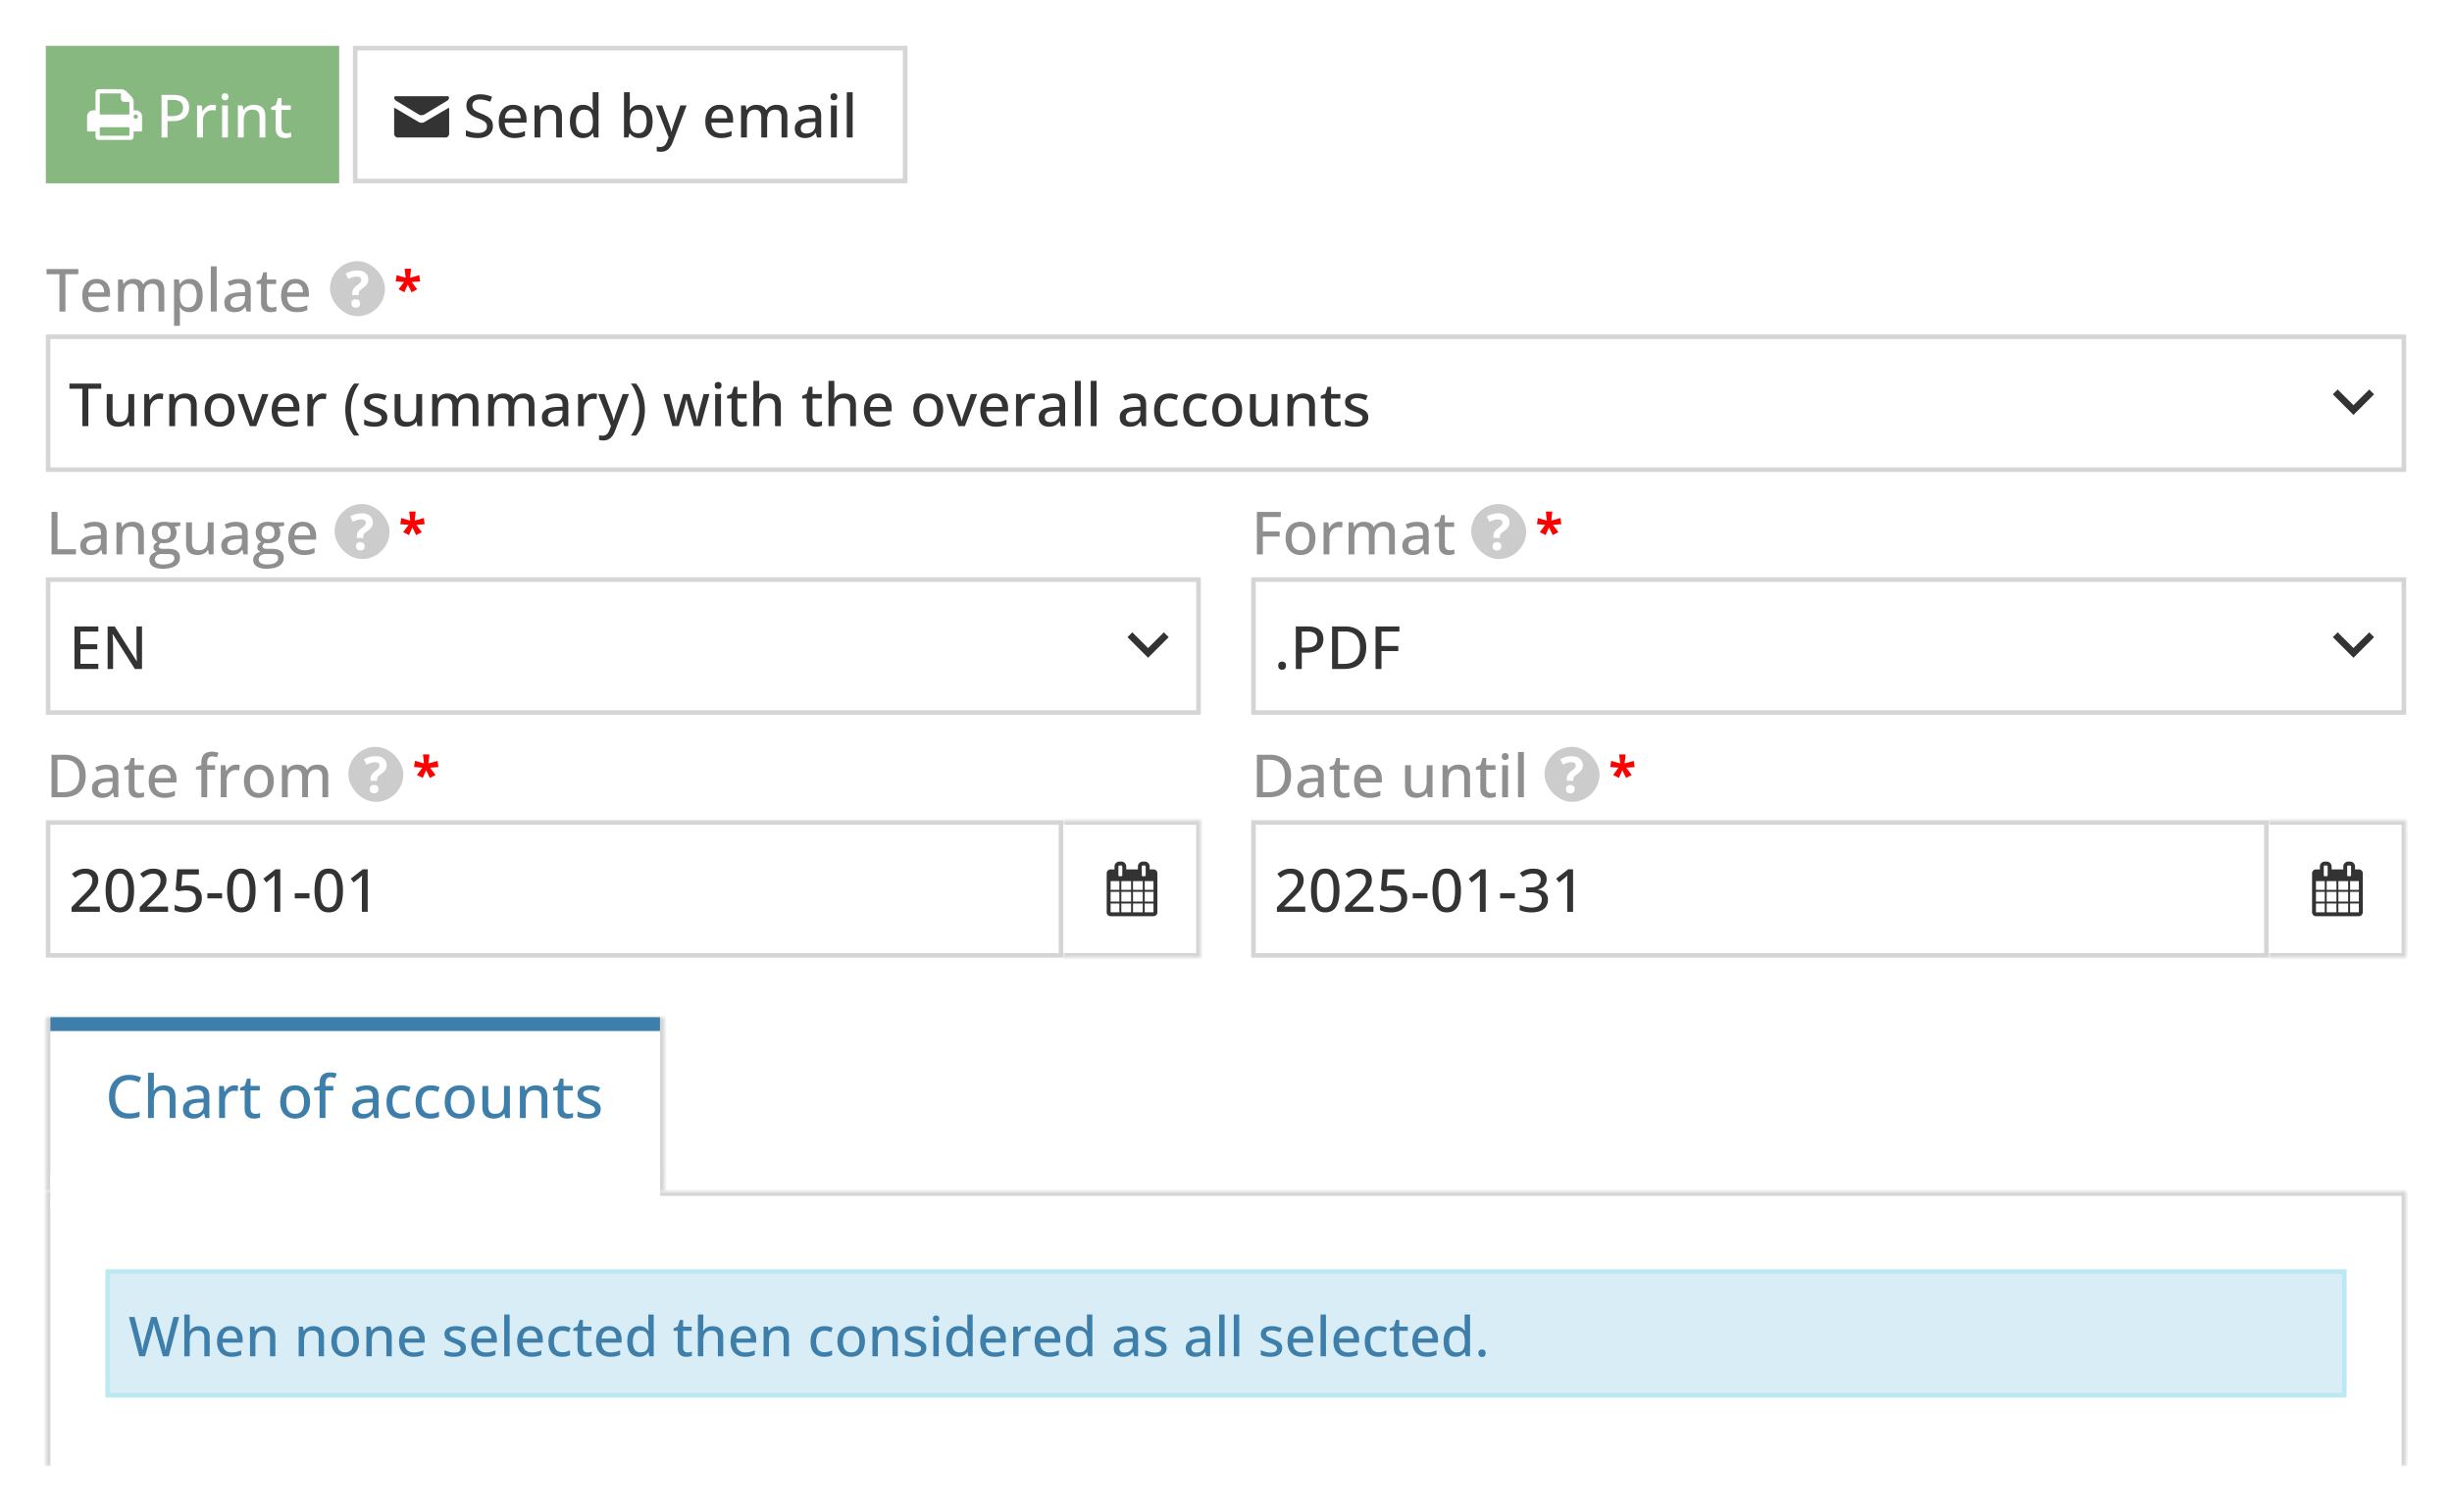 <svg width="535" height="330" fill="none" xmlns="http://www.w3.org/2000/svg"><path fill="#fff" d="M0 0h535v330H0z"/><path fill="#87B87F" d="M10 10h64v30H10z"/><g clip-path="url(#banner_ataskaitos_didzioji_knyga_en__a)"><path d="M30.593 24.484a1.333 1.333 0 0 0-.977-.407h-.462V22.23c0-.193-.048-.404-.144-.635a1.678 1.678 0 0 0-.346-.548l-1.097-1.096a1.682 1.682 0 0 0-.548-.346 1.665 1.665 0 0 0-.634-.144h-4.847a.667.667 0 0 0-.49.201.667.667 0 0 0-.202.49v3.924h-.461c-.38 0-.706.136-.978.407a1.333 1.333 0 0 0-.407.978v3c0 .062.023.116.069.162a.22.22 0 0 0 .162.068h1.615v1.154c0 .193.067.356.202.49a.668.668 0 0 0 .49.203h6.924a.668.668 0 0 0 .49-.202.668.668 0 0 0 .202-.49v-1.155h1.615a.222.222 0 0 0 .163-.068.222.222 0 0 0 .068-.162v-3c0-.38-.136-.706-.407-.978Zm-2.362 5.131h-6.462V27.77h6.462v1.847Zm0-4.615h-6.462v-4.615h4.616v1.153c0 .193.067.356.202.49a.667.667 0 0 0 .49.203h1.154V25Zm1.71.786a.444.444 0 0 1-.325.137.443.443 0 0 1-.325-.137.443.443 0 0 1-.137-.325c0-.124.046-.233.137-.324a.443.443 0 0 1 .325-.137c.125 0 .233.046.324.137.091.091.137.2.137.325a.443.443 0 0 1-.137.324Z" fill="#fff"/></g><path d="M37.802 20.72c1.198 0 2.072.239 2.622.717.554.478.831 1.157.831 2.038 0 .397-.063.776-.19 1.136-.127.355-.334.67-.622.946-.284.27-.658.486-1.124.647-.465.157-1.036.235-1.714.235h-1.06V30h-1.3v-9.28h2.557Zm-.101 1.091h-1.156v3.53h.92c.538 0 .989-.06 1.353-.178.364-.123.639-.317.825-.584.186-.267.28-.618.28-1.054 0-.575-.18-1.005-.54-1.288-.36-.284-.92-.425-1.682-.425Zm8.658 1.067c.127 0 .264.008.413.025.148.013.275.03.38.051l-.133 1.187a3.042 3.042 0 0 0-.355-.063 2.892 2.892 0 0 0-.369-.026c-.27 0-.529.051-.774.153-.245.101-.461.25-.648.444-.186.19-.332.425-.438.704-.105.276-.158.59-.158.946V30h-1.282v-6.995h1.028l.152 1.263h.057a3.49 3.49 0 0 1 .52-.698 2.39 2.39 0 0 1 .712-.502c.27-.127.569-.19.895-.19Zm3.37.127V30h-1.275v-6.995h1.276Zm-.628-2.647c.203 0 .377.06.52.178.149.118.223.31.223.577 0 .267-.074.462-.222.584a.792.792 0 0 1-.52.178.802.802 0 0 1-.528-.178c-.14-.122-.21-.317-.21-.584 0-.266.07-.459.21-.577a.802.802 0 0 1 .527-.178Zm6.284 2.52c.809 0 1.428.203 1.86.61.436.406.654 1.057.654 1.954V30h-1.263v-4.386c0-.559-.123-.978-.368-1.257-.246-.284-.623-.425-1.13-.425-.724 0-1.232.213-1.524.64-.287.428-.431 1.048-.431 1.86V30h-1.276v-6.995h1.009l.184.984h.07a2.07 2.07 0 0 1 .565-.616c.228-.165.482-.288.762-.368.283-.085.58-.127.888-.127Zm7.084 6.214c.182 0 .366-.014.553-.044.186-.034.346-.076.482-.127v.977a2.565 2.565 0 0 1-.578.16 3.82 3.82 0 0 1-.73.069c-.38 0-.725-.066-1.034-.197a1.56 1.56 0 0 1-.743-.673c-.182-.317-.273-.757-.273-1.32v-3.948h-.971v-.59l1.015-.47.451-1.511h.787v1.587h2.025v.984h-2.025v3.929c0 .393.093.688.28.882.19.195.444.292.761.292Z" fill="#fff"/><path stroke="#D5D5D5" d="M77.5 10.5h120v29h-120z"/><path d="M86.381 21.967c.326.195 4.83 2.924 4.999 3.021.168.103.386.149.605.149.218 0 .437-.046.605-.149.168-.103 4.678-2.826 5.003-3.021.326-.195.636-.967.036-.967H86.346c-.595 0-.29.767.035.967Zm11.36 1.654-5.151 3.02c-.229.132-.387.15-.605.15-.219 0-.376-.018-.605-.15-.23-.131-4.755-2.803-5.126-3.02-.254-.155-.254.022-.254.16v5.47c0 .314.376.749.666.749h10.668c.29 0 .666-.435.666-.75v-5.47c0-.137.005-.314-.26-.16Zm9.803 3.884c0 .55-.137 1.022-.412 1.416-.271.39-.654.688-1.149.895-.495.207-1.083.311-1.765.311a8.157 8.157 0 0 1-1.847-.21 4.027 4.027 0 0 1-.724-.253v-1.232c.352.144.758.28 1.219.406a5.52 5.52 0 0 0 1.428.184c.428 0 .785-.057 1.073-.17.292-.12.512-.285.66-.496.148-.212.223-.466.223-.762s-.072-.544-.216-.742c-.144-.204-.373-.39-.686-.559a9.835 9.835 0 0 0-1.219-.54 6.485 6.485 0 0 1-.958-.431 3.527 3.527 0 0 1-.749-.565 2.27 2.27 0 0 1-.483-.743 2.674 2.674 0 0 1-.171-.99c0-.512.125-.95.375-1.314a2.374 2.374 0 0 1 1.06-.832c.452-.194.977-.292 1.574-.292.491 0 .948.05 1.371.146.427.098.834.231 1.219.4l-.413 1.08a8.169 8.169 0 0 0-1.085-.362 4.544 4.544 0 0 0-1.13-.14c-.36 0-.665.053-.914.159a1.258 1.258 0 0 0-.565.45 1.238 1.238 0 0 0-.191.692c0 .3.068.55.203.75.136.198.35.378.642.539.292.16.672.332 1.142.514.529.203.978.419 1.346.647.372.229.656.504.85.826.195.321.292.728.292 1.218Zm4.418-4.627c.61 0 1.132.131 1.568.393.436.259.77.625 1.003 1.099.233.474.349 1.032.349 1.675v.724h-4.748c.013.75.206 1.325.578 1.727.372.397.895.596 1.568.596.444 0 .84-.042 1.187-.127.347-.084.707-.21 1.079-.374v1.073a4.86 4.86 0 0 1-1.06.349 6.036 6.036 0 0 1-1.263.114c-.677 0-1.272-.136-1.784-.406a2.843 2.843 0 0 1-1.187-1.2c-.284-.533-.425-1.19-.425-1.968 0-.77.129-1.428.387-1.974.258-.55.622-.971 1.092-1.263.469-.292 1.022-.438 1.656-.438Zm-.006.99c-.516 0-.931.17-1.244.508-.313.334-.497.815-.552 1.44h3.44a2.754 2.754 0 0 0-.184-1.015 1.476 1.476 0 0 0-.54-.685c-.237-.165-.543-.248-.92-.248Zm8.144-.99c.808 0 1.428.203 1.86.61.436.406.654 1.057.654 1.954V30h-1.263v-4.386c0-.559-.123-.978-.369-1.257-.245-.284-.622-.425-1.129-.425-.724 0-1.232.213-1.524.64-.288.428-.432 1.048-.432 1.86V30h-1.275v-6.995h1.009l.184.984h.07c.148-.246.336-.45.565-.616a2.44 2.44 0 0 1 .761-.368c.284-.085.58-.127.889-.127Zm7.065 7.249c-.855 0-1.538-.303-2.05-.908-.508-.605-.762-1.502-.762-2.691 0-1.202.258-2.11.774-2.723.521-.618 1.211-.927 2.07-.927.359 0 .675.049.946.146.27.097.503.226.698.387.199.16.364.343.495.546h.076a8.415 8.415 0 0 1-.063-.552 6.802 6.802 0 0 1-.032-.622v-2.66h1.276V30h-1.01l-.209-.971h-.057a2.39 2.39 0 0 1-.489.558 2.228 2.228 0 0 1-.704.394 2.84 2.84 0 0 1-.959.146Zm.298-1.041c.69 0 1.177-.199 1.46-.597.288-.398.434-.988.438-1.77v-.198c0-.833-.137-1.472-.412-1.916-.271-.45-.77-.673-1.498-.673-.593 0-1.039.232-1.34.698-.3.461-.45 1.102-.45 1.923 0 .813.15 1.439.45 1.88.301.435.751.653 1.352.653Zm9.96-8.963v2.425c0 .28-.009.552-.026.819-.012.266-.025.471-.038.615h.064c.19-.304.459-.562.806-.774.351-.216.802-.324 1.352-.324.851 0 1.532.305 2.044.914.512.606.768 1.505.768 2.698 0 .787-.118 1.452-.355 1.993-.233.542-.563.95-.991 1.225-.423.275-.922.413-1.498.413-.546 0-.988-.1-1.326-.298a2.491 2.491 0 0 1-.794-.724h-.095l-.241.895h-.946v-9.877h1.276Zm1.872 3.809c-.461 0-.829.09-1.104.273-.271.182-.466.457-.584.825-.119.368-.18.831-.184 1.39v.095c0 .83.135 1.464.406 1.904.271.44.762.66 1.473.66.584 0 1.026-.224 1.326-.672.305-.449.457-1.09.457-1.924 0-.846-.15-1.483-.45-1.91-.301-.428-.747-.641-1.34-.641Zm3.803-.927h1.377l1.485 4.03c.077.208.146.411.21.61.068.195.125.385.171.571.051.182.091.362.121.54h.044c.051-.216.123-.478.216-.787.093-.31.195-.622.305-.94l1.422-4.024h1.371l-3.022 7.985a4.539 4.539 0 0 1-.603 1.143c-.232.321-.51.567-.831.736-.322.174-.703.26-1.143.26a3.32 3.32 0 0 1-.539-.038 3.236 3.236 0 0 1-.394-.076V32a3.598 3.598 0 0 0 .755.082 1.39 1.39 0 0 0 1.181-.597c.14-.19.256-.412.349-.666l.318-.825-2.793-6.99Zm13.933-.127c.609 0 1.132.131 1.568.393.436.259.77.625 1.003 1.099.232.474.349 1.032.349 1.675v.724h-4.748c.012.75.205 1.325.577 1.727.373.397.895.596 1.568.596.444 0 .84-.042 1.187-.127.347-.084.707-.21 1.079-.374v1.073a4.89 4.89 0 0 1-1.06.349 6.036 6.036 0 0 1-1.263.114c-.677 0-1.272-.136-1.784-.406a2.855 2.855 0 0 1-1.187-1.2c-.283-.533-.425-1.19-.425-1.968 0-.77.129-1.428.387-1.974.258-.55.622-.971 1.092-1.263.47-.292 1.022-.438 1.657-.438Zm-.007.99c-.516 0-.931.17-1.244.508-.313.334-.497.815-.552 1.44h3.44a2.754 2.754 0 0 0-.184-1.015 1.48 1.48 0 0 0-.539-.685c-.237-.165-.544-.248-.921-.248Zm12.416-.99c.775 0 1.359.203 1.752.61.398.401.597 1.047.597 1.935V30h-1.263v-4.418c0-.55-.114-.963-.343-1.238-.224-.275-.561-.412-1.009-.412-.635 0-1.094.192-1.378.577-.279.381-.419.942-.419 1.682V30h-1.269v-4.418c0-.368-.051-.673-.152-.914a1.136 1.136 0 0 0-.451-.552c-.199-.123-.451-.184-.755-.184-.436 0-.785.095-1.048.285-.258.187-.446.464-.565.832-.114.368-.171.819-.171 1.352V30h-1.276v-6.995h1.009l.184.965h.07a2.02 2.02 0 0 1 .527-.603c.216-.161.455-.282.717-.362.263-.085.54-.127.832-.127.525 0 .967.095 1.326.286.36.19.625.48.794.87h.082a2.07 2.07 0 0 1 .927-.87 2.93 2.93 0 0 1 1.282-.286Zm7.154.006c.864 0 1.509.193 1.936.578.428.38.641.984.641 1.809V30h-.914l-.247-1.016h-.051a3.681 3.681 0 0 1-.609.635c-.212.17-.457.296-.737.381a3.467 3.467 0 0 1-1.009.127c-.423 0-.8-.076-1.13-.229a1.78 1.78 0 0 1-.781-.685c-.186-.309-.279-.7-.279-1.174 0-.711.273-1.25.819-1.62.546-.367 1.373-.568 2.482-.602l1.206-.05v-.394c0-.546-.123-.931-.368-1.156-.241-.224-.58-.336-1.016-.336-.36 0-.704.053-1.035.159a7.16 7.16 0 0 0-.952.368l-.406-.927c.33-.17.705-.311 1.124-.425a5.061 5.061 0 0 1 1.326-.172Zm1.314 3.72-.977.044c-.809.03-1.378.166-1.708.407-.326.237-.489.569-.489.996 0 .373.113.646.337.82.224.173.52.26.888.26.568 0 1.033-.16 1.397-.477.368-.321.552-.795.552-1.422v-.628Zm4.672-3.6V30h-1.276v-6.995h1.276Zm-.628-2.646c.203 0 .376.06.52.178.148.118.222.31.222.577 0 .267-.074.462-.222.584a.791.791 0 0 1-.52.178.8.8 0 0 1-.527-.178c-.14-.122-.21-.317-.21-.584 0-.266.07-.459.21-.577a.801.801 0 0 1 .527-.178ZM186.04 30h-1.283v-9.877h1.283V30Z" fill="#333"/><path d="M14.278 68h-1.307v-8.157h-2.819V58.72h6.938v1.123h-2.812V68Zm6.811-7.122c.61 0 1.132.131 1.568.394.436.258.77.624 1.003 1.098.233.474.35 1.032.35 1.675v.724h-4.75c.013.75.206 1.325.578 1.727.372.397.895.596 1.568.596.444 0 .84-.042 1.187-.127.347-.084.706-.21 1.079-.374v1.073c-.351.16-.705.277-1.06.349a6.04 6.04 0 0 1-1.263.114c-.678 0-1.272-.135-1.784-.406a2.847 2.847 0 0 1-1.187-1.2c-.284-.533-.425-1.19-.425-1.968 0-.77.129-1.428.387-1.974.258-.55.622-.971 1.092-1.263.47-.292 1.022-.438 1.656-.438Zm-.006.99c-.516 0-.931.17-1.244.508-.313.334-.497.815-.552 1.44h3.44a2.77 2.77 0 0 0-.184-1.015 1.483 1.483 0 0 0-.54-.685c-.237-.165-.543-.248-.92-.248Zm12.416-.99c.774 0 1.358.203 1.752.61.398.401.597 1.047.597 1.935V68h-1.264v-4.418c0-.55-.114-.963-.342-1.238-.225-.275-.561-.412-1.01-.412-.634 0-1.093.192-1.377.577-.28.381-.419.942-.419 1.682V68h-1.27v-4.418c0-.368-.05-.673-.152-.914a1.134 1.134 0 0 0-.45-.552c-.2-.123-.451-.184-.756-.184-.436 0-.785.095-1.047.285-.258.187-.447.464-.565.832-.115.368-.172.819-.172 1.352V68h-1.276v-6.995h1.01l.184.965h.07c.14-.242.315-.442.527-.603.215-.161.454-.282.717-.362a2.69 2.69 0 0 1 .831-.127c.525 0 .967.095 1.327.286.36.19.624.48.793.87h.083a2.06 2.06 0 0 1 .927-.87 2.93 2.93 0 0 1 1.282-.286Zm7.916 0c.85 0 1.53.303 2.037.908.512.6.768 1.5.768 2.697 0 .796-.118 1.465-.355 2.006-.233.538-.563.946-.99 1.225-.424.275-.92.413-1.492.413a2.91 2.91 0 0 1-.946-.14 2.395 2.395 0 0 1-.698-.38 2.878 2.878 0 0 1-.483-.515h-.082c.017.165.034.358.05.578.022.216.032.41.032.584v2.856h-1.282V61.005h1.048l.17 1.003h.064c.132-.208.292-.396.483-.565.194-.174.43-.311.704-.413.275-.101.6-.152.972-.152Zm-.292 1.054c-.449 0-.809.088-1.08.266-.266.174-.463.434-.59.781-.123.347-.188.783-.197 1.308v.203c0 .558.06 1.03.178 1.415.119.381.315.673.59.876.276.2.646.299 1.111.299.398 0 .728-.108.99-.324.267-.216.464-.52.59-.914.132-.394.198-.85.198-1.371 0-.792-.146-1.412-.438-1.86-.292-.453-.743-.68-1.352-.68ZM47.28 68h-1.282v-9.877h1.282V68Zm4.85-7.116c.863 0 1.508.193 1.935.578.428.38.642.984.642 1.809V68h-.915l-.247-1.016h-.05a3.645 3.645 0 0 1-.61.635c-.212.17-.457.296-.737.381a3.47 3.47 0 0 1-1.009.127c-.423 0-.8-.076-1.13-.229a1.78 1.78 0 0 1-.78-.685c-.187-.309-.28-.7-.28-1.174 0-.711.273-1.25.82-1.62.545-.367 1.372-.568 2.481-.602l1.206-.05v-.394c0-.546-.123-.931-.368-1.156-.241-.224-.58-.336-1.016-.336-.36 0-.704.053-1.034.159-.33.101-.648.224-.953.368l-.406-.927c.33-.17.705-.311 1.124-.425a5.066 5.066 0 0 1 1.326-.172Zm1.313 3.72-.977.044c-.808.03-1.378.166-1.708.407-.326.237-.489.569-.489.996 0 .373.113.646.337.82.224.173.52.26.889.26.567 0 1.032-.16 1.396-.477.368-.321.552-.795.552-1.422v-.628Zm5.834 2.488c.182 0 .366-.014.552-.044.186-.034.347-.076.483-.127v.977a2.565 2.565 0 0 1-.578.16 3.82 3.82 0 0 1-.73.069c-.381 0-.726-.066-1.035-.197a1.56 1.56 0 0 1-.742-.673c-.182-.317-.273-.757-.273-1.32v-3.948h-.972v-.59l1.016-.47.45-1.511h.788v1.587h2.025v.984h-2.025v3.929c0 .393.093.688.28.882.19.195.444.292.76.292Zm5.192-6.214c.61 0 1.132.131 1.568.394.436.258.77.624 1.003 1.098.233.474.35 1.032.35 1.675v.724h-4.75c.013.75.205 1.325.578 1.727.372.397.895.596 1.568.596.444 0 .84-.042 1.187-.127.347-.084.706-.21 1.079-.374v1.073c-.352.16-.705.277-1.06.349a6.041 6.041 0 0 1-1.263.114c-.678 0-1.272-.135-1.784-.406a2.847 2.847 0 0 1-1.187-1.2c-.284-.533-.425-1.19-.425-1.968 0-.77.129-1.428.387-1.974.258-.55.622-.971 1.092-1.263.47-.292 1.021-.438 1.656-.438Zm-.006.99c-.516 0-.931.17-1.244.508-.313.334-.498.815-.553 1.44h3.44a2.77 2.77 0 0 0-.183-1.015 1.483 1.483 0 0 0-.54-.685c-.237-.165-.543-.248-.92-.248Z" fill="#8F8F8F"/><rect x="72" y="57" width="12" height="12" rx="6" fill="#CCC"/><path d="M76.856 64.395v-.397c0-.244.034-.459.102-.645.068-.19.177-.369.328-.537.15-.172.349-.347.596-.526.222-.158.4-.3.532-.425.136-.125.234-.249.295-.37a.915.915 0 0 0 .097-.425c0-.232-.086-.41-.258-.531-.172-.122-.412-.183-.72-.183s-.614.048-.918.145a6.34 6.34 0 0 0-.919.381l-.585-1.176a5.53 5.53 0 0 1 1.165-.483 4.779 4.779 0 0 1 1.375-.188c.767 0 1.36.184 1.778.553.423.365.634.83.634 1.396 0 .301-.048.563-.145.785a1.91 1.91 0 0 1-.43.612c-.19.186-.428.383-.714.59a5.55 5.55 0 0 0-.494.398.927.927 0 0 0-.237.322 1.08 1.08 0 0 0-.059.382v.322h-1.423Zm-.172 1.837c0-.337.091-.573.274-.71.186-.135.41-.203.671-.203.255 0 .473.068.656.204.186.136.279.372.279.709 0 .322-.093.555-.28.698a1.03 1.03 0 0 1-.655.215 1.07 1.07 0 0 1-.671-.215c-.183-.143-.274-.376-.274-.698Z" fill="#fff"/><path d="m89.695 58.643-.22 1.976 2.004-.559.177 1.354-1.826.129 1.197 1.595-1.219.65-.838-1.681-.736 1.67-1.267-.639 1.187-1.595-1.816-.14.21-1.343 1.96.56-.22-1.977h1.407Z" fill="red"/><path stroke="#D5D5D5" d="M10.5 73.5h514v29h-514z"/><path d="M19.278 93h-1.307v-8.157h-2.819V83.72h6.938v1.123h-2.812V93Zm10.01-6.995V93h-1.021l-.178-.959h-.07a1.95 1.95 0 0 1-.559.603 2.491 2.491 0 0 1-.768.362c-.283.08-.584.121-.901.121-.537 0-.994-.089-1.371-.267a1.827 1.827 0 0 1-.85-.825c-.191-.376-.286-.861-.286-1.453v-4.577h1.282v4.399c0 .563.12.984.362 1.263.245.28.618.419 1.117.419.487 0 .872-.095 1.155-.286.288-.194.493-.476.616-.844.127-.372.19-.827.19-1.365v-3.586h1.283Zm5.548-.127c.127 0 .265.008.413.025.148.013.275.03.38.051l-.132 1.187a3.048 3.048 0 0 0-.356-.063 2.892 2.892 0 0 0-.368-.026c-.27 0-.529.051-.775.153-.245.101-.46.25-.647.444-.186.19-.332.425-.438.704a2.62 2.62 0 0 0-.159.946V93h-1.282v-6.995h1.029l.152 1.263h.057c.144-.254.317-.487.52-.698.208-.212.445-.379.711-.502.271-.127.57-.19.895-.19Zm5.574 0c.808 0 1.428.203 1.86.61.435.406.653 1.057.653 1.954V93H41.66v-4.386c0-.559-.123-.978-.368-1.257-.245-.284-.622-.425-1.13-.425-.724 0-1.231.213-1.523.64-.288.428-.432 1.048-.432 1.86V93h-1.276v-6.995h1.01l.183.984h.07a2.07 2.07 0 0 1 .565-.616c.229-.165.483-.288.762-.368.283-.085.58-.127.889-.127Zm10.759 3.612c0 .575-.076 1.09-.229 1.542-.148.449-.366.83-.653 1.143a2.839 2.839 0 0 1-1.029.71 3.644 3.644 0 0 1-1.364.242c-.474 0-.91-.08-1.308-.241a2.927 2.927 0 0 1-1.022-.711 3.242 3.242 0 0 1-.666-1.143 4.705 4.705 0 0 1-.235-1.542c0-.766.13-1.418.393-1.955a2.767 2.767 0 0 1 1.124-1.232c.49-.283 1.075-.425 1.752-.425.643 0 1.208.142 1.694.425a2.89 2.89 0 0 1 1.137 1.232c.27.537.406 1.189.406 1.955Zm-5.199 0c0 .537.068 1 .203 1.39.14.385.352.681.635.889.288.207.658.31 1.11.31.445 0 .811-.103 1.1-.31.287-.208.498-.504.634-.89.135-.388.203-.852.203-1.39 0-.532-.068-.99-.203-1.37-.136-.381-.347-.673-.635-.876-.283-.203-.654-.305-1.11-.305-.67 0-1.16.224-1.473.673-.31.444-.464 1.07-.464 1.879ZM54.514 93l-2.66-6.995h1.352l1.492 4.17c.098.275.193.576.286.902.097.326.163.594.197.806h.044c.042-.216.114-.487.216-.813.101-.325.199-.624.292-.895l1.485-4.17h1.359L55.91 93h-1.397Zm7.897-7.122c.609 0 1.132.131 1.567.394.436.258.77.624 1.003 1.098.233.474.35 1.032.35 1.675v.724h-4.748c.012.75.205 1.325.577 1.727.373.397.895.596 1.568.596.444 0 .84-.042 1.187-.127.347-.084.707-.21 1.08-.374v1.073c-.352.16-.705.277-1.06.349a6.041 6.041 0 0 1-1.264.114c-.677 0-1.272-.135-1.784-.406a2.847 2.847 0 0 1-1.187-1.2c-.283-.533-.425-1.19-.425-1.968 0-.77.129-1.428.387-1.974.258-.55.622-.971 1.092-1.263.47-.292 1.022-.438 1.657-.438Zm-.007.99c-.516 0-.93.17-1.244.508-.313.334-.497.815-.552 1.44h3.44a2.77 2.77 0 0 0-.184-1.015 1.483 1.483 0 0 0-.54-.685c-.236-.165-.543-.248-.92-.248Zm8.03-.99c.127 0 .265.008.413.025.148.013.275.03.38.051l-.133 1.187a3.042 3.042 0 0 0-.355-.063 2.892 2.892 0 0 0-.368-.026c-.271 0-.53.051-.775.153-.245.101-.461.25-.647.444-.186.19-.332.425-.438.704a2.62 2.62 0 0 0-.159.946V93H67.07v-6.995h1.028l.153 1.263h.057a3.49 3.49 0 0 1 .52-.698c.207-.212.444-.379.711-.502.27-.127.57-.19.895-.19Zm4.907 3.561c0-.715.068-1.41.203-2.082.14-.677.351-1.323.635-1.936a7.545 7.545 0 0 1 1.072-1.701h1.156a8.746 8.746 0 0 0-1.378 2.678 10.03 10.03 0 0 0-.26 5.028c.14.66.345 1.295.616 1.904.275.61.611 1.185 1.009 1.727h-1.143a7.493 7.493 0 0 1-1.072-1.663 8.561 8.561 0 0 1-.635-1.898 10.336 10.336 0 0 1-.203-2.057Zm9.166 1.606c0 .453-.112.836-.337 1.149-.22.309-.541.541-.964.698-.424.157-.931.235-1.524.235-.49 0-.914-.038-1.27-.114a4.03 4.03 0 0 1-.964-.318v-1.13c.309.148.666.28 1.073.394.406.114.803.171 1.193.171.546 0 .94-.086 1.18-.26a.82.82 0 0 0 .369-.705.746.746 0 0 0-.146-.457c-.098-.135-.269-.268-.514-.4a8.296 8.296 0 0 0-1.041-.463 9.951 9.951 0 0 1-1.143-.52 2.022 2.022 0 0 1-.717-.629c-.165-.245-.248-.563-.248-.952 0-.605.241-1.066.724-1.384.486-.321 1.127-.482 1.923-.482.423 0 .821.042 1.193.127.377.085.737.203 1.08.355l-.413.984a6.662 6.662 0 0 0-.94-.323 3.676 3.676 0 0 0-.983-.134c-.436 0-.77.07-1.003.21-.229.14-.343.332-.343.577 0 .19.053.35.159.476.11.127.292.252.546.375.253.118.596.26 1.028.425a8.06 8.06 0 0 1 1.104.502c.313.173.555.385.724.634.17.25.254.57.254.959Zm7.598-5.04V93h-1.022l-.178-.959h-.07a1.95 1.95 0 0 1-.558.603 2.513 2.513 0 0 1-.768.362c-.284.08-.584.121-.902.121-.537 0-.994-.089-1.37-.267a1.827 1.827 0 0 1-.851-.825c-.19-.376-.286-.861-.286-1.453v-4.577h1.282v4.399c0 .563.12.984.362 1.263.246.28.618.419 1.117.419.487 0 .872-.095 1.156-.286.287-.194.493-.476.615-.844.127-.372.19-.827.19-1.365v-3.586h1.283Zm9.934-.127c.774 0 1.358.203 1.752.61.398.401.597 1.047.597 1.935V93h-1.263v-4.418c0-.55-.115-.963-.343-1.238-.225-.275-.561-.412-1.01-.412-.634 0-1.093.192-1.377.577-.279.381-.419.942-.419 1.682V93h-1.27v-4.418c0-.368-.05-.673-.152-.914a1.134 1.134 0 0 0-.45-.552c-.2-.123-.451-.184-.756-.184-.436 0-.785.095-1.047.285-.258.186-.447.464-.565.832-.114.368-.172.819-.172 1.352V93H94.29v-6.995h1.009l.184.965h.07c.14-.242.315-.442.527-.603.215-.161.455-.282.717-.362a2.69 2.69 0 0 1 .831-.127c.525 0 .967.095 1.327.286.36.19.624.48.794.87h.082a2.06 2.06 0 0 1 .927-.87 2.93 2.93 0 0 1 1.282-.286Zm12.226 0c.774 0 1.358.203 1.752.61.397.401.596 1.047.596 1.935V93h-1.263v-4.418c0-.55-.114-.963-.343-1.238-.224-.275-.56-.412-1.009-.412-.635 0-1.094.192-1.377.577-.28.381-.419.942-.419 1.682V93h-1.27v-4.418c0-.368-.051-.673-.152-.914a1.136 1.136 0 0 0-.451-.552c-.199-.123-.451-.184-.755-.184-.436 0-.785.095-1.048.285-.258.186-.446.464-.565.832-.114.368-.171.819-.171 1.352V93h-1.276v-6.995h1.009l.185.965h.069a2.03 2.03 0 0 1 .527-.603c.216-.161.455-.282.717-.362.263-.085.54-.127.832-.127.525 0 .967.095 1.327.286.359.19.624.48.793.87h.083c.224-.394.533-.684.926-.87.398-.19.826-.286 1.283-.286Zm7.153.006c.864 0 1.509.193 1.936.578.428.38.642.984.642 1.809V93h-.914l-.248-1.016h-.051a3.644 3.644 0 0 1-.609.635c-.212.17-.457.296-.736.381a3.48 3.48 0 0 1-1.01.127c-.423 0-.8-.076-1.13-.229-.33-.152-.59-.38-.78-.685-.187-.309-.28-.7-.28-1.174 0-.711.273-1.25.819-1.62.546-.367 1.373-.568 2.482-.602l1.206-.05v-.394c0-.546-.123-.931-.368-1.156-.241-.224-.58-.336-1.016-.336-.359 0-.704.053-1.034.159-.33.101-.648.224-.952.368l-.407-.927c.33-.17.705-.311 1.124-.425a5.061 5.061 0 0 1 1.326-.172Zm1.314 3.72-.977.044c-.808.03-1.378.166-1.708.407-.325.237-.488.569-.488.996 0 .373.112.646.336.82.224.173.521.26.889.26.567 0 1.032-.16 1.396-.477.368-.321.552-.795.552-1.422v-.628Zm6.761-3.726c.127 0 .264.008.412.025.148.013.275.03.381.051l-.133 1.187a3.05 3.05 0 0 0-.356-.063 2.89 2.89 0 0 0-.368-.026 2 2 0 0 0-.774.153 1.89 1.89 0 0 0-.648.444c-.186.19-.332.425-.438.704a2.64 2.64 0 0 0-.158.946V93h-1.283v-6.995h1.029l.152 1.263h.057a3.5 3.5 0 0 1 .521-.698c.207-.212.444-.379.711-.502.27-.127.569-.19.895-.19Zm1.022.127h1.377l1.485 4.03c.077.208.146.411.21.61.068.195.125.385.171.571.051.182.091.362.121.54h.044c.051-.216.123-.478.216-.787.093-.31.195-.622.305-.94l1.422-4.024h1.371l-3.022 7.985a4.539 4.539 0 0 1-.603 1.143c-.232.321-.51.567-.831.736-.322.174-.703.26-1.143.26a3.32 3.32 0 0 1-.539-.038 3.236 3.236 0 0 1-.394-.076V95a3.598 3.598 0 0 0 .755.083 1.39 1.39 0 0 0 1.181-.597c.14-.19.256-.412.349-.666l.318-.825-2.793-6.99Zm10.188 3.421c0 .707-.07 1.395-.21 2.063a8.317 8.317 0 0 1-.628 1.905 7.048 7.048 0 0 1-1.073 1.663h-1.143a8.828 8.828 0 0 0 1.01-1.727 9.382 9.382 0 0 0 .609-1.904c.14-.66.21-1.329.21-2.006a9.915 9.915 0 0 0-.826-3.967 8.542 8.542 0 0 0-1.015-1.733h1.155c.436.52.793 1.087 1.073 1.7.283.614.493 1.26.628 1.937.14.673.21 1.363.21 2.07Zm10.695 3.561-1.066-3.656c-.047-.165-.097-.347-.152-.546l-.153-.596-.139-.553a23.531 23.531 0 0 1-.089-.419h-.051a23.531 23.531 0 0 1-.222.978c-.047.199-.097.4-.152.603-.051.203-.102.387-.153.552l-1.117 3.637h-1.409L144.752 86h1.302l.958 3.662a23.188 23.188 0 0 1 .337 1.504c.042.233.074.432.095.597h.051l.076-.406.108-.514c.038-.182.078-.358.12-.527.047-.17.089-.317.127-.444L149.107 86h1.384l1.136 3.865c.055.186.112.396.171.629.06.228.112.455.159.679.047.224.078.417.095.578h.051a7.33 7.33 0 0 1 .095-.56c.047-.228.1-.475.159-.742.059-.27.123-.533.19-.787l.972-3.662h1.282l-1.955 6.988h-1.448Zm5.916-6.982V93h-1.275v-6.995h1.275Zm-.628-2.647c.203 0 .377.06.521.178.148.118.222.31.222.577 0 .267-.074.462-.222.584a.794.794 0 0 1-.521.178.803.803 0 0 1-.527-.178c-.139-.123-.209-.317-.209-.584 0-.266.07-.459.209-.577a.803.803 0 0 1 .527-.178Zm5.243 8.734c.182 0 .366-.014.552-.044a2.82 2.82 0 0 0 .483-.127v.977a2.574 2.574 0 0 1-.578.16 3.82 3.82 0 0 1-.73.069c-.381 0-.725-.066-1.034-.197a1.559 1.559 0 0 1-.743-.673c-.182-.317-.273-.757-.273-1.32v-3.948h-.971v-.59l1.015-.47.451-1.511h.787v1.587h2.025v.984h-2.025v3.929c0 .393.093.688.279.882.191.195.445.292.762.292Zm3.726-8.969v2.717a10.147 10.147 0 0 1-.063 1.155h.076c.148-.245.33-.449.546-.61.22-.164.467-.287.743-.367a3.02 3.02 0 0 1 .882-.127c.546 0 1.007.088 1.384.266.376.178.662.455.857.832.194.372.292.857.292 1.453V93h-1.264v-4.386c0-.559-.122-.978-.368-1.257-.245-.284-.622-.425-1.13-.425-.482 0-.867.097-1.155.292-.288.19-.493.471-.616.844-.122.372-.184.83-.184 1.371V93h-1.276v-9.877h1.276Zm12.664 8.97c.182 0 .366-.016.552-.045.186-.034.347-.076.483-.127v.977a2.574 2.574 0 0 1-.578.16 3.82 3.82 0 0 1-.73.069c-.381 0-.726-.066-1.035-.197a1.557 1.557 0 0 1-.742-.673c-.182-.317-.273-.757-.273-1.32v-3.948h-.972v-.59l1.016-.47.451-1.511h.787v1.587h2.025v.984h-2.025v3.929c0 .393.093.688.279.882.191.195.444.292.762.292Zm3.726-8.97v2.717a10.147 10.147 0 0 1-.064 1.155h.077c.148-.245.33-.449.546-.61a2.3 2.3 0 0 1 .742-.367c.279-.085.574-.127.883-.127.545 0 1.007.088 1.383.266.377.178.663.455.857.832.195.372.292.857.292 1.453V93h-1.263v-4.386c0-.559-.123-.978-.368-1.257-.246-.284-.622-.425-1.13-.425-.482 0-.868.097-1.155.292-.288.19-.493.471-.616.844-.123.372-.184.83-.184 1.371V93h-1.276v-9.877h1.276Zm9.591 2.755c.61 0 1.132.131 1.568.394.436.258.77.624 1.003 1.098.233.474.349 1.032.349 1.675v.724h-4.748c.013.75.205 1.325.578 1.727.372.397.895.596 1.568.596.444 0 .84-.042 1.187-.127.347-.084.706-.21 1.079-.374v1.073c-.352.16-.705.277-1.06.349a6.053 6.053 0 0 1-1.264.114c-.677 0-1.271-.135-1.783-.406a2.843 2.843 0 0 1-1.187-1.2c-.284-.533-.426-1.19-.426-1.968 0-.77.13-1.428.388-1.974.258-.55.622-.971 1.091-1.263.47-.292 1.022-.438 1.657-.438Zm-.006.99c-.516 0-.931.17-1.244.508-.313.334-.497.815-.553 1.44h3.441a2.774 2.774 0 0 0-.184-1.015 1.482 1.482 0 0 0-.54-.685c-.237-.165-.543-.248-.92-.248Zm14.155 2.622c0 .575-.076 1.09-.228 1.542a3.09 3.09 0 0 1-.654 1.143 2.842 2.842 0 0 1-1.028.71 3.65 3.65 0 0 1-1.365.242c-.474 0-.91-.08-1.308-.241a2.934 2.934 0 0 1-1.022-.711 3.23 3.23 0 0 1-.666-1.143 4.694 4.694 0 0 1-.235-1.542c0-.766.131-1.418.393-1.955a2.77 2.77 0 0 1 1.124-1.232c.491-.283 1.075-.425 1.752-.425.643 0 1.208.142 1.695.425.486.284.865.694 1.136 1.232.271.537.406 1.189.406 1.955Zm-5.199 0c0 .537.068 1 .204 1.39.139.385.351.681.634.889.288.207.658.31 1.111.31.444 0 .811-.103 1.098-.31.288-.208.5-.504.635-.89.135-.388.203-.852.203-1.39 0-.532-.068-.99-.203-1.37-.135-.381-.347-.673-.635-.876-.283-.203-.654-.305-1.111-.305-.668 0-1.159.224-1.472.673-.309.444-.464 1.07-.464 1.879ZM209.13 93l-2.659-6.995h1.352l1.491 4.17c.098.275.193.576.286.902.097.326.163.594.197.806h.044c.043-.216.115-.487.216-.813.102-.325.199-.624.292-.895l1.485-4.17h1.359L210.527 93h-1.397Zm7.897-7.122c.609 0 1.132.131 1.568.394.436.258.77.624 1.003 1.098.232.474.349 1.032.349 1.675v.724h-4.748c.012.75.205 1.325.577 1.727.373.397.895.596 1.568.596.445 0 .84-.042 1.187-.127.347-.084.707-.21 1.079-.374v1.073a4.89 4.89 0 0 1-1.06.349 6.036 6.036 0 0 1-1.263.114c-.677 0-1.272-.135-1.784-.406a2.855 2.855 0 0 1-1.187-1.2c-.283-.533-.425-1.19-.425-1.968 0-.77.129-1.428.387-1.974.258-.55.622-.971 1.092-1.263.47-.292 1.022-.438 1.657-.438Zm-.006.99c-.517 0-.931.17-1.245.508-.313.334-.497.815-.552 1.44h3.441a2.774 2.774 0 0 0-.185-1.015 1.48 1.48 0 0 0-.539-.685c-.237-.165-.544-.248-.92-.248Zm8.029-.99c.127 0 .265.008.413.025.148.013.275.03.381.051l-.134 1.187a3.03 3.03 0 0 0-.355-.063 2.89 2.89 0 0 0-.368-.026c-.271 0-.529.051-.775.153-.245.101-.461.25-.647.444-.186.19-.332.425-.438.704a2.62 2.62 0 0 0-.159.946V93h-1.282v-6.995h1.028l.153 1.263h.057c.144-.254.317-.487.52-.698.208-.212.445-.379.711-.502.271-.127.569-.19.895-.19Zm4.774.006c.863 0 1.508.193 1.936.578.427.38.641.984.641 1.809V93h-.914l-.248-1.016h-.051a3.608 3.608 0 0 1-.609.635 2.17 2.17 0 0 1-.736.381 3.474 3.474 0 0 1-1.01.127c-.423 0-.799-.076-1.129-.229a1.779 1.779 0 0 1-.781-.685c-.186-.309-.279-.7-.279-1.174 0-.711.273-1.25.818-1.62.546-.367 1.374-.568 2.482-.602l1.206-.05v-.394c0-.546-.122-.931-.368-1.156-.241-.224-.58-.336-1.015-.336-.36 0-.705.053-1.035.159-.33.101-.648.224-.952.368l-.406-.927c.33-.17.704-.311 1.123-.425a5.064 5.064 0 0 1 1.327-.172Zm1.314 3.72-.978.044c-.808.03-1.377.166-1.707.407-.326.237-.489.569-.489.996 0 .373.112.646.336.82.225.173.521.26.889.26.567 0 1.033-.16 1.396-.477.369-.321.553-.795.553-1.422v-.628ZM235.816 93h-1.282v-9.877h1.282V93Zm3.453 0h-1.282v-9.877h1.282V93Zm8.227-7.116c.863 0 1.508.193 1.936.578.427.38.641.984.641 1.809V93h-.914l-.248-1.016h-.051a3.608 3.608 0 0 1-.609.635c-.212.17-.457.296-.736.381a3.474 3.474 0 0 1-1.01.127 2.67 2.67 0 0 1-1.13-.229c-.33-.152-.59-.38-.78-.685-.186-.309-.28-.7-.28-1.174 0-.711.273-1.25.819-1.62.546-.367 1.373-.568 2.482-.602l1.206-.05v-.394c0-.546-.122-.931-.368-1.156-.241-.224-.58-.336-1.016-.336-.359 0-.704.053-1.034.159-.33.101-.648.224-.952.368l-.407-.927c.33-.17.705-.311 1.124-.425a5.064 5.064 0 0 1 1.327-.172Zm1.314 3.72-.978.044c-.808.03-1.377.166-1.707.407-.326.237-.489.569-.489.996 0 .373.112.646.336.82.224.173.521.26.889.26.567 0 1.032-.16 1.396-.477.368-.321.553-.795.553-1.422v-.628Zm6.208 3.523c-.644 0-1.206-.13-1.689-.387-.482-.258-.857-.652-1.123-1.18-.263-.534-.394-1.207-.394-2.02 0-.846.142-1.538.425-2.075.284-.542.675-.942 1.175-1.2.503-.258 1.079-.387 1.726-.387.381 0 .737.038 1.067.114.334.076.613.172.837.286l-.38 1.034a6.838 6.838 0 0 0-.768-.247 3.021 3.021 0 0 0-.775-.108c-.448 0-.821.1-1.117.298-.292.195-.512.483-.66.864-.148.38-.222.85-.222 1.409 0 .541.072 1 .215 1.377.149.373.364.656.648.85.288.196.645.293 1.073.293.376 0 .715-.043 1.015-.127.301-.085.578-.193.832-.324v1.124a3.105 3.105 0 0 1-.813.304 4.875 4.875 0 0 1-1.072.102Zm6.347 0c-.643 0-1.206-.13-1.688-.387-.483-.258-.857-.652-1.124-1.18-.262-.534-.393-1.207-.393-2.02 0-.846.141-1.538.425-2.075.283-.542.675-.942 1.174-1.2.504-.258 1.079-.387 1.727-.387.381 0 .736.038 1.066.114.335.076.614.172.838.286l-.381 1.034a6.838 6.838 0 0 0-.768-.247 3.02 3.02 0 0 0-.774-.108c-.449 0-.821.1-1.117.298-.292.195-.512.483-.661.864-.148.38-.222.85-.222 1.409 0 .541.072 1 .216 1.377.148.373.364.656.648.85.287.196.645.293 1.072.293.377 0 .715-.043 1.016-.127.3-.085.578-.193.831-.324v1.124a3.098 3.098 0 0 1-.812.304 4.885 4.885 0 0 1-1.073.102Zm9.649-3.637c0 .575-.076 1.09-.229 1.542a3.09 3.09 0 0 1-.654 1.143 2.834 2.834 0 0 1-1.028.71 3.65 3.65 0 0 1-1.365.242c-.474 0-.91-.08-1.307-.241a2.916 2.916 0 0 1-1.022-.711 3.247 3.247 0 0 1-.667-1.143 4.72 4.72 0 0 1-.235-1.542c0-.766.132-1.418.394-1.955a2.768 2.768 0 0 1 1.123-1.232c.491-.283 1.075-.425 1.752-.425.644 0 1.209.142 1.695.425.487.284.866.694 1.136 1.232.271.537.407 1.189.407 1.955Zm-5.199 0c0 .537.068 1 .203 1.39.14.385.351.681.635.889.288.207.658.31 1.111.31.444 0 .81-.103 1.098-.31.288-.208.499-.504.635-.89.135-.388.203-.852.203-1.39 0-.532-.068-.99-.203-1.37-.136-.381-.347-.673-.635-.876-.284-.203-.654-.305-1.111-.305-.669 0-1.16.224-1.473.673-.309.444-.463 1.07-.463 1.879Zm12.911-3.485V93h-1.022l-.178-.959h-.069a1.96 1.96 0 0 1-.559.603 2.513 2.513 0 0 1-.768.362c-.284.08-.584.121-.901.121-.538 0-.995-.089-1.372-.267a1.824 1.824 0 0 1-.85-.825c-.191-.376-.286-.861-.286-1.453v-4.577h1.282v4.399c0 .563.121.984.362 1.263.246.28.618.419 1.117.419.487 0 .872-.095 1.156-.286.287-.194.493-.476.615-.844.127-.372.191-.827.191-1.365v-3.586h1.282Zm5.662-.127c.808 0 1.428.203 1.86.61.436.406.654 1.057.654 1.954V93h-1.263v-4.386c0-.559-.123-.978-.368-1.257-.246-.284-.623-.425-1.13-.425-.724 0-1.232.213-1.524.64-.288.428-.431 1.048-.431 1.86V93h-1.276v-6.995h1.009l.184.984h.07c.148-.246.336-.45.565-.616.228-.165.482-.288.762-.368a3.08 3.08 0 0 1 .888-.127Zm7.084 6.214c.182 0 .366-.014.552-.044a2.82 2.82 0 0 0 .483-.127v.977a2.574 2.574 0 0 1-.578.16 3.82 3.82 0 0 1-.73.069c-.381 0-.726-.066-1.034-.197a1.559 1.559 0 0 1-.743-.673c-.182-.317-.273-.757-.273-1.32v-3.948h-.971v-.59l1.015-.47.451-1.511h.787v1.587h2.025v.984h-2.025v3.929c0 .393.093.688.279.882.191.195.445.292.762.292Zm7.065-1.047c0 .453-.112.836-.336 1.149-.22.309-.542.541-.965.698-.423.157-.931.235-1.524.235-.49 0-.914-.038-1.269-.114a4.028 4.028 0 0 1-.965-.318v-1.13c.309.148.667.28 1.073.394.406.114.804.171 1.193.171.546 0 .94-.086 1.181-.26a.82.82 0 0 0 .368-.705.748.748 0 0 0-.146-.457c-.097-.135-.269-.268-.514-.4a8.27 8.27 0 0 0-1.041-.463 9.952 9.952 0 0 1-1.143-.52 2.022 2.022 0 0 1-.717-.629c-.165-.245-.248-.563-.248-.952 0-.605.242-1.066.724-1.384.487-.321 1.128-.482 1.923-.482.424 0 .821.042 1.194.127.376.085.736.203 1.079.355l-.413.984a6.652 6.652 0 0 0-.939-.323 3.68 3.68 0 0 0-.984-.134c-.436 0-.77.07-1.003.21-.229.14-.343.332-.343.577 0 .19.053.35.159.476.11.127.292.252.546.375.254.118.596.26 1.028.425.427.161.796.328 1.105.502.313.173.554.385.723.634.169.25.254.57.254.959Z" fill="#333"/><g clip-path="url(#banner_ataskaitos_didzioji_knyga_en__b)"><path d="m510.057 85 3.443 3.435L516.943 85 518 86.058l-4.5 4.5-4.5-4.5L510.057 85Z" fill="#333"/></g><path d="M11.244 121v-9.28h1.301v8.15h4.031V121h-5.332Zm9.452-7.116c.863 0 1.508.193 1.936.578.427.381.64.984.64 1.809V121h-.913l-.248-1.016h-.05a3.637 3.637 0 0 1-.61.635 2.187 2.187 0 0 1-.736.381 3.456 3.456 0 0 1-1.01.127c-.423 0-.8-.076-1.13-.229-.33-.152-.59-.38-.78-.685-.186-.309-.28-.7-.28-1.174 0-.711.274-1.251.82-1.619.545-.368 1.373-.569 2.481-.603l1.207-.051v-.393c0-.546-.123-.931-.369-1.156-.24-.224-.58-.336-1.015-.336-.36 0-.705.053-1.035.159-.33.101-.648.224-.952.368l-.406-.927a5.81 5.81 0 0 1 1.123-.425 5.037 5.037 0 0 1 1.327-.172Zm1.314 3.72-.978.044c-.808.03-1.377.165-1.707.407-.326.237-.49.569-.49.996 0 .373.113.646.337.819.225.174.52.26.889.26.567 0 1.033-.158 1.396-.476.369-.321.553-.795.553-1.422v-.628Zm6.874-3.726c.808 0 1.428.203 1.86.609.436.407.654 1.058.654 1.955V121h-1.263v-4.386c0-.559-.123-.978-.368-1.257-.246-.284-.622-.425-1.13-.425-.724 0-1.232.213-1.524.641-.287.427-.431 1.047-.431 1.86V121h-1.276v-6.995h1.009l.184.984h.07c.148-.246.336-.451.565-.616.228-.165.482-.288.762-.368.283-.085.58-.127.888-.127Zm6.627 10.245c-.935 0-1.654-.171-2.158-.514-.5-.343-.749-.821-.749-1.435a1.6 1.6 0 0 1 .413-1.111c.275-.3.66-.503 1.155-.609a1.288 1.288 0 0 1-.482-.387.982.982 0 0 1-.197-.597c0-.258.072-.48.215-.666.149-.191.369-.375.66-.553a1.897 1.897 0 0 1-.888-.755c-.224-.355-.336-.77-.336-1.244 0-.504.105-.933.317-1.289.216-.355.525-.626.927-.812.402-.186.89-.279 1.466-.279.127 0 .258.006.394.019a3.531 3.531 0 0 1 .685.108h2.412v.755l-1.244.19c.123.161.222.352.298.572.077.22.115.461.115.723 0 .711-.244 1.274-.73 1.689-.483.41-1.151.615-2.006.615a4.972 4.972 0 0 1-.603-.05 1.32 1.32 0 0 0-.413.349.684.684 0 0 0-.14.425c0 .123.04.222.121.298a.815.815 0 0 0 .362.172c.157.034.347.051.571.051h1.219c.762 0 1.346.16 1.752.482.406.322.61.791.61 1.409 0 .783-.322 1.386-.965 1.809-.644.423-1.57.635-2.78.635Zm.045-.933c.546 0 1-.055 1.364-.165.369-.11.646-.267.832-.47.186-.203.28-.444.28-.723 0-.254-.062-.449-.185-.584-.118-.132-.296-.22-.533-.267a4.602 4.602 0 0 0-.876-.07h-1.155c-.297 0-.555.047-.775.14-.22.093-.391.226-.514.4a1.119 1.119 0 0 0-.184.653c0 .352.15.62.45.807.305.186.737.279 1.296.279Zm.279-5.516c.47 0 .82-.123 1.054-.368.232-.25.349-.605.349-1.067 0-.495-.119-.867-.356-1.117s-.588-.374-1.053-.374c-.453 0-.8.129-1.041.387-.237.254-.356.626-.356 1.117 0 .453.12.804.362 1.054.241.245.588.368 1.041.368Zm10.772-3.669V121h-1.022l-.178-.958h-.07c-.144.241-.33.442-.558.603-.229.16-.485.281-.768.361a3.266 3.266 0 0 1-.902.121c-.537 0-.994-.089-1.37-.267a1.82 1.82 0 0 1-.851-.825c-.19-.376-.286-.861-.286-1.453v-4.577h1.282v4.399c0 .563.12.984.362 1.263.245.279.618.419 1.117.419.487 0 .872-.095 1.156-.286.287-.194.493-.476.615-.844.127-.372.19-.827.19-1.365v-3.586h1.283Zm4.862-.121c.864 0 1.509.193 1.936.578.428.381.641.984.641 1.809V121h-.914l-.247-1.016h-.051a3.641 3.641 0 0 1-.61.635 2.186 2.186 0 0 1-.736.381 3.457 3.457 0 0 1-1.009.127c-.423 0-.8-.076-1.13-.229-.33-.152-.59-.38-.78-.685-.187-.309-.28-.7-.28-1.174 0-.711.273-1.251.819-1.619.546-.368 1.373-.569 2.482-.603l1.206-.051v-.393c0-.546-.123-.931-.368-1.156-.241-.224-.58-.336-1.016-.336-.36 0-.704.053-1.035.159-.33.101-.647.224-.952.368l-.406-.927a5.81 5.81 0 0 1 1.124-.425 5.037 5.037 0 0 1 1.326-.172Zm1.314 3.72-.977.044c-.809.03-1.378.165-1.708.407-.326.237-.489.569-.489.996 0 .373.112.646.337.819.224.174.52.26.889.26.566 0 1.032-.158 1.396-.476.368-.321.552-.795.552-1.422v-.628Zm5.377 6.519c-.936 0-1.655-.171-2.158-.514-.5-.343-.75-.821-.75-1.435a1.6 1.6 0 0 1 .413-1.111c.275-.3.66-.503 1.155-.609a1.288 1.288 0 0 1-.482-.387.982.982 0 0 1-.197-.597c0-.258.072-.48.216-.666.148-.191.368-.375.66-.553a1.897 1.897 0 0 1-.889-.755c-.224-.355-.336-.77-.336-1.244 0-.504.106-.933.317-1.289.216-.355.525-.626.927-.812.402-.186.89-.279 1.466-.279.127 0 .259.006.394.019a3.528 3.528 0 0 1 .685.108h2.413v.755l-1.245.19c.123.161.223.352.299.572.076.22.114.461.114.723 0 .711-.243 1.274-.73 1.689-.482.41-1.15.615-2.006.615a4.975 4.975 0 0 1-.603-.05 1.32 1.32 0 0 0-.412.349.684.684 0 0 0-.14.425c0 .123.04.222.12.298a.815.815 0 0 0 .362.172c.157.034.347.051.572.051h1.218c.762 0 1.346.16 1.752.482.407.322.61.791.61 1.409 0 .783-.322 1.386-.965 1.809-.643.423-1.57.635-2.78.635Zm.044-.933c.546 0 1-.055 1.365-.165.368-.11.645-.267.831-.47a1.03 1.03 0 0 0 .28-.723c0-.254-.062-.449-.184-.584-.119-.132-.297-.22-.534-.267a4.602 4.602 0 0 0-.876-.07h-1.155c-.296 0-.554.047-.774.14-.22.093-.392.226-.514.4a1.12 1.12 0 0 0-.184.653c0 .352.15.62.45.807.305.186.736.279 1.295.279Zm.28-5.516c.47 0 .82-.123 1.053-.368.233-.25.35-.605.35-1.067 0-.495-.12-.867-.356-1.117-.237-.25-.588-.374-1.054-.374-.453 0-.8.129-1.041.387-.237.254-.355.626-.355 1.117 0 .453.12.804.361 1.054.242.245.589.368 1.041.368Zm7.572-3.796c.61 0 1.132.131 1.568.393.436.259.77.625 1.003 1.099.233.474.35 1.032.35 1.675v.724h-4.749c.013.749.205 1.325.578 1.727.372.397.895.596 1.568.596.444 0 .84-.042 1.187-.127a6.373 6.373 0 0 0 1.079-.374v1.073c-.352.16-.705.277-1.06.349a6.056 6.056 0 0 1-1.264.114c-.677 0-1.271-.135-1.783-.406a2.85 2.85 0 0 1-1.187-1.2c-.284-.533-.426-1.189-.426-1.968 0-.77.13-1.428.388-1.974.258-.55.622-.971 1.091-1.263.47-.292 1.022-.438 1.657-.438Zm-.006.99c-.516 0-.931.169-1.244.508-.313.334-.498.815-.553 1.441h3.44a2.77 2.77 0 0 0-.183-1.016 1.48 1.48 0 0 0-.54-.685c-.237-.165-.544-.248-.92-.248Z" fill="#8F8F8F"/><rect x="73" y="110" width="12" height="12" rx="6" fill="#CCC"/><path d="M77.856 117.395v-.397c0-.244.034-.459.102-.645.068-.19.177-.369.328-.537.15-.172.349-.347.596-.526.222-.158.4-.299.532-.425.136-.125.234-.249.295-.37a.918.918 0 0 0 .097-.425c0-.232-.086-.41-.258-.531-.172-.122-.412-.183-.72-.183s-.614.048-.918.145a6.447 6.447 0 0 0-.919.381l-.585-1.176a5.52 5.52 0 0 1 1.165-.483 4.758 4.758 0 0 1 1.375-.188c.767 0 1.36.184 1.778.553.423.365.634.831.634 1.396 0 .301-.048.563-.145.785a1.915 1.915 0 0 1-.43.612c-.19.186-.428.383-.714.591a5.54 5.54 0 0 0-.494.397.934.934 0 0 0-.237.322 1.091 1.091 0 0 0-.059.382v.322h-1.423Zm-.172 1.837c0-.337.091-.573.274-.709.186-.136.41-.204.671-.204.255 0 .473.068.656.204.186.136.279.372.279.709 0 .322-.093.555-.28.698a1.031 1.031 0 0 1-.655.215 1.07 1.07 0 0 1-.671-.215c-.183-.143-.274-.376-.274-.698Z" fill="#fff"/><path d="m90.695 111.643-.22 1.976 2.004-.558.177 1.353-1.826.129 1.197 1.595-1.219.65-.838-1.681-.736 1.67-1.267-.639 1.187-1.595-1.816-.14.21-1.342 1.96.558-.22-1.976h1.407Z" fill="red"/><path stroke="#D5D5D5" d="M10.5 126.5h251v29h-251z"/><path d="M21.456 146h-5.212v-9.28h5.212v1.117h-3.91v2.761h3.675v1.105h-3.676v3.173h3.91V146Zm9.527 0h-1.561l-4.805-7.604h-.051l.044.755c.017.271.03.556.038.857.013.296.022.596.026.901V146H23.48v-9.28h1.55l4.785 7.566h.045a1440.642 1440.642 0 0 0-.07-1.561 32.334 32.334 0 0 1-.013-.876v-5.129h1.206V146Z" fill="#333"/><g clip-path="url(#banner_ataskaitos_didzioji_knyga_en__c)"><path d="m247.057 138 3.443 3.435 3.443-3.435 1.057 1.057-4.5 4.5-4.5-4.5 1.057-1.057Z" fill="#333"/></g><path d="M275.539 121h-1.295v-9.28h5.205v1.117h-3.91v3.148h3.669v1.111h-3.669V121Zm11.477-3.51c0 .575-.077 1.089-.229 1.542a3.09 3.09 0 0 1-.654 1.143 2.833 2.833 0 0 1-1.028.711 3.646 3.646 0 0 1-1.365.241c-.474 0-.91-.08-1.307-.241a2.915 2.915 0 0 1-1.022-.711 3.244 3.244 0 0 1-.667-1.143 4.721 4.721 0 0 1-.235-1.542c0-.766.131-1.418.394-1.955a2.771 2.771 0 0 1 1.123-1.232c.491-.283 1.075-.425 1.752-.425.644 0 1.208.142 1.695.425.487.284.866.694 1.136 1.232.271.537.407 1.189.407 1.955Zm-5.199 0c0 .537.068 1.001.203 1.39.14.385.351.681.635.889.288.207.658.311 1.111.311.444 0 .81-.104 1.098-.311.288-.208.499-.504.635-.889.135-.389.203-.853.203-1.39 0-.533-.068-.99-.203-1.371-.136-.381-.347-.673-.635-.876-.284-.203-.654-.305-1.111-.305-.669 0-1.16.224-1.473.673-.309.444-.463 1.07-.463 1.879Zm10.334-3.612c.127 0 .264.008.412.025.149.013.276.03.381.051l-.133 1.187a3.165 3.165 0 0 0-.355-.063 2.893 2.893 0 0 0-.369-.026c-.27 0-.529.051-.774.153a1.98 1.98 0 0 0-1.085 1.149c-.106.275-.159.59-.159.945V121h-1.282v-6.995h1.028l.152 1.263h.057c.144-.254.318-.487.521-.698.207-.212.444-.379.711-.502.271-.127.569-.19.895-.19Zm9.845 0c.775 0 1.358.203 1.752.609.398.402.597 1.048.597 1.936V121h-1.263v-4.418c0-.55-.115-.963-.343-1.238-.225-.275-.561-.412-1.01-.412-.634 0-1.093.192-1.377.577-.279.381-.419.942-.419 1.682V121h-1.269v-4.418c0-.368-.051-.673-.153-.914a1.133 1.133 0 0 0-.45-.552c-.199-.123-.451-.184-.756-.184-.436 0-.785.095-1.047.285-.258.186-.447.464-.565.832-.114.368-.172.819-.172 1.352V121h-1.275v-6.995h1.009l.184.965h.07c.139-.241.315-.442.527-.603.215-.161.455-.282.717-.362.262-.085.539-.127.831-.127.525 0 .967.095 1.327.286.36.19.624.48.794.869h.082c.224-.393.533-.683.927-.869a2.923 2.923 0 0 1 1.282-.286Zm7.154.006c.863 0 1.509.193 1.936.578.427.381.641.984.641 1.809V121h-.914l-.248-1.016h-.05a3.64 3.64 0 0 1-.61.635 2.182 2.182 0 0 1-.736.381 3.458 3.458 0 0 1-1.009.127c-.424 0-.8-.076-1.13-.229a1.774 1.774 0 0 1-.781-.685c-.186-.309-.279-.7-.279-1.174 0-.711.273-1.251.819-1.619.545-.368 1.373-.569 2.482-.603l1.206-.051v-.393c0-.546-.123-.931-.369-1.156-.241-.224-.579-.336-1.015-.336-.36 0-.705.053-1.035.159-.33.101-.647.224-.952.368l-.406-.927a5.8 5.8 0 0 1 1.123-.425 5.04 5.04 0 0 1 1.327-.172Zm1.314 3.72-.978.044c-.808.03-1.377.165-1.707.407-.326.237-.489.569-.489.996 0 .373.112.646.336.819.225.174.521.26.889.26.567 0 1.033-.158 1.397-.476.368-.321.552-.795.552-1.422v-.628Zm5.833 2.488c.182 0 .366-.015.553-.044.186-.034.347-.076.482-.127v.977a2.515 2.515 0 0 1-.578.159c-.237.047-.48.07-.73.07-.38 0-.725-.066-1.034-.197a1.555 1.555 0 0 1-.743-.673c-.182-.317-.273-.757-.273-1.32v-3.948h-.971v-.591l1.016-.469.45-1.511h.787v1.587h2.025v.984h-2.025v3.929c0 .394.093.688.28.882.19.195.444.292.761.292Z" fill="#8F8F8F"/><rect x="321" y="110" width="12" height="12" rx="6" fill="#CCC"/><path d="M325.856 117.395v-.397c0-.244.034-.459.102-.645.068-.19.177-.369.328-.537.15-.172.349-.347.596-.526.222-.158.399-.299.532-.425.136-.125.234-.249.295-.37a.924.924 0 0 0 .097-.425c0-.232-.086-.41-.258-.531-.172-.122-.412-.183-.72-.183s-.614.048-.918.145a6.447 6.447 0 0 0-.919.381l-.585-1.176a5.52 5.52 0 0 1 1.165-.483 4.762 4.762 0 0 1 1.375-.188c.767 0 1.359.184 1.778.553.423.365.634.831.634 1.396 0 .301-.048.563-.145.785a1.905 1.905 0 0 1-.43.612c-.19.186-.428.383-.714.591-.215.157-.38.29-.494.397a.933.933 0 0 0-.237.322 1.091 1.091 0 0 0-.059.382v.322h-1.423Zm-.172 1.837c0-.337.091-.573.274-.709.186-.136.41-.204.671-.204.255 0 .473.068.656.204.186.136.279.372.279.709 0 .322-.093.555-.279.698a1.032 1.032 0 0 1-.656.215 1.07 1.07 0 0 1-.671-.215c-.183-.143-.274-.376-.274-.698Z" fill="#fff"/><path d="m338.695 111.643-.22 1.976 2.004-.558.177 1.353-1.826.129 1.197 1.595-1.219.65-.838-1.681-.736 1.67-1.267-.639 1.187-1.595-1.816-.14.21-1.342 1.96.558-.22-1.976h1.407Z" fill="red"/><path stroke="#D5D5D5" d="M273.5 126.5h251v29h-251z"/><path d="M278.901 145.276c0-.321.081-.548.242-.679a.912.912 0 0 1 .596-.203c.237 0 .438.068.603.203.165.131.248.358.248.679 0 .314-.083.542-.248.686a.885.885 0 0 1-.603.216.876.876 0 0 1-.596-.216c-.161-.144-.242-.372-.242-.686Zm6.392-8.556c1.198 0 2.072.239 2.622.717.554.478.832 1.157.832 2.038 0 .397-.064.776-.191 1.136a2.427 2.427 0 0 1-.622.946c-.283.27-.658.486-1.123.647-.466.157-1.037.235-1.714.235h-1.06V146h-1.302v-9.28h2.558Zm-.101 1.092h-1.155v3.529h.92c.537 0 .988-.059 1.352-.178.364-.123.639-.317.825-.584.186-.267.28-.618.28-1.054 0-.575-.18-1.005-.54-1.288-.36-.284-.92-.425-1.682-.425Zm12.905 3.459c0 1.045-.193 1.919-.578 2.622a3.718 3.718 0 0 1-1.676 1.58c-.728.351-1.612.527-2.653.527h-2.545v-9.28h2.831c.948 0 1.766.173 2.456.52.69.343 1.223.853 1.6 1.53.376.673.565 1.507.565 2.501Zm-1.365.038c0-.795-.129-1.451-.387-1.968a2.493 2.493 0 0 0-1.137-1.149c-.499-.254-1.11-.38-1.834-.38h-1.428v7.084h1.2c1.197 0 2.094-.301 2.691-.902s.895-1.496.895-2.685Zm4.691 4.691h-1.295v-9.28h5.205v1.117h-3.91v3.148h3.669v1.111h-3.669V146Z" fill="#333"/><g clip-path="url(#banner_ataskaitos_didzioji_knyga_en__d)"><path d="m510.057 138 3.443 3.435 3.443-3.435 1.057 1.057-4.5 4.5-4.5-4.5 1.057-1.057Z" fill="#333"/></g><path d="M18.696 169.271c0 1.045-.192 1.919-.577 2.622a3.718 3.718 0 0 1-1.676 1.58c-.728.351-1.612.527-2.653.527h-2.546v-9.28h2.831c.948 0 1.767.173 2.457.52.69.343 1.223.853 1.6 1.53.376.673.564 1.507.564 2.501Zm-1.365.038c0-.795-.128-1.451-.387-1.968a2.494 2.494 0 0 0-1.136-1.149c-.5-.254-1.11-.38-1.834-.38h-1.429v7.084h1.2c1.198 0 2.095-.301 2.691-.902.597-.601.895-1.496.895-2.685Zm5.917-2.425c.863 0 1.508.193 1.936.578.427.381.64.984.64 1.809V174h-.913l-.248-1.016h-.05a3.641 3.641 0 0 1-.61.635 2.186 2.186 0 0 1-.736.381 3.457 3.457 0 0 1-1.01.127c-.423 0-.8-.076-1.13-.229-.33-.152-.59-.38-.78-.685-.187-.309-.28-.7-.28-1.174 0-.711.273-1.251.82-1.619.545-.368 1.372-.569 2.481-.603l1.206-.051v-.393c0-.546-.123-.931-.368-1.156-.241-.224-.58-.336-1.016-.336-.36 0-.704.053-1.034.159a7.06 7.06 0 0 0-.952.368l-.407-.927c.33-.169.705-.311 1.124-.425a5.037 5.037 0 0 1 1.327-.172Zm1.313 3.72-.977.044c-.808.03-1.378.165-1.707.407-.326.237-.49.569-.49.996 0 .373.113.646.337.819.224.174.52.26.889.26.567 0 1.032-.158 1.396-.476.368-.321.552-.795.552-1.422v-.628Zm5.834 2.488c.182 0 .366-.015.552-.044a2.82 2.82 0 0 0 .483-.127v.977a2.522 2.522 0 0 1-.578.159c-.237.047-.48.07-.73.07a2.63 2.63 0 0 1-1.035-.197 1.556 1.556 0 0 1-.742-.673c-.182-.317-.273-.757-.273-1.32v-3.948H27.1v-.591l1.015-.469.45-1.511h.788v1.587h2.025v.984h-2.025v3.929c0 .394.093.688.28.882.19.195.444.292.761.292Zm5.192-6.214c.61 0 1.132.131 1.568.393.436.259.77.625 1.003 1.099.233.474.35 1.032.35 1.675v.724h-4.749c.013.749.206 1.325.578 1.727.372.397.895.596 1.568.596.444 0 .84-.042 1.187-.127a6.38 6.38 0 0 0 1.079-.374v1.073c-.351.16-.705.277-1.06.349a6.055 6.055 0 0 1-1.263.114c-.677 0-1.272-.135-1.784-.406a2.85 2.85 0 0 1-1.187-1.2c-.284-.533-.425-1.189-.425-1.968 0-.77.129-1.428.387-1.974.258-.55.622-.971 1.092-1.263.47-.292 1.022-.438 1.656-.438Zm-.006.99c-.516 0-.93.169-1.244.508-.313.334-.497.815-.552 1.441h3.44a2.77 2.77 0 0 0-.184-1.016 1.48 1.48 0 0 0-.54-.685c-.236-.165-.543-.248-.92-.248Zm11.35.121h-1.72V174h-1.276v-6.011h-1.187v-.616l1.187-.387v-.483c0-.588.09-1.06.273-1.415.181-.36.442-.622.78-.787.343-.165.758-.248 1.244-.248.292 0 .559.026.8.076.246.051.457.108.635.172l-.33.977a5.068 5.068 0 0 0-.483-.127 2.45 2.45 0 0 0-.564-.063c-.369 0-.642.118-.82.355-.173.237-.26.595-.26 1.073v.489h1.72v.984Zm4.602-1.111c.127 0 .264.008.412.025.148.013.275.03.381.051l-.133 1.187a3.143 3.143 0 0 0-.356-.063 2.88 2.88 0 0 0-.368-.026c-.27 0-.529.051-.774.153a1.871 1.871 0 0 0-.648.444c-.186.19-.332.425-.438.705-.105.275-.158.59-.158.945V174h-1.282v-6.995h1.028l.152 1.263h.057c.144-.254.318-.487.52-.698a2.39 2.39 0 0 1 .712-.502c.27-.127.569-.19.895-.19Zm8.207 3.612c0 .575-.076 1.089-.228 1.542a3.09 3.09 0 0 1-.654 1.143 2.838 2.838 0 0 1-1.028.711 3.645 3.645 0 0 1-1.365.241c-.474 0-.91-.08-1.308-.241a2.925 2.925 0 0 1-1.022-.711 3.239 3.239 0 0 1-.666-1.143 4.705 4.705 0 0 1-.235-1.542c0-.766.131-1.418.393-1.955a2.77 2.77 0 0 1 1.124-1.232c.49-.283 1.075-.425 1.752-.425.643 0 1.208.142 1.695.425.486.284.865.694 1.136 1.232.27.537.406 1.189.406 1.955Zm-5.199 0c0 .537.068 1.001.204 1.39.14.385.35.681.634.889.288.207.658.311 1.111.311.445 0 .81-.104 1.098-.311.288-.208.5-.504.635-.889.136-.389.203-.853.203-1.39 0-.533-.067-.99-.203-1.371-.135-.381-.347-.673-.635-.876-.283-.203-.653-.305-1.11-.305-.67 0-1.16.224-1.473.673-.309.444-.464 1.07-.464 1.879Zm14.72-3.612c.775 0 1.36.203 1.753.609.398.402.596 1.048.596 1.936V174h-1.263v-4.418c0-.55-.114-.963-.343-1.238-.224-.275-.56-.412-1.009-.412-.635 0-1.094.192-1.377.577-.28.381-.42.942-.42 1.682V174H65.93v-4.418c0-.368-.05-.673-.152-.914a1.133 1.133 0 0 0-.45-.552c-.2-.123-.451-.184-.756-.184-.436 0-.785.095-1.048.285-.258.186-.446.464-.565.832-.114.368-.17.819-.17 1.352V174H61.51v-6.995h1.01l.184.965h.07c.14-.241.315-.442.526-.603.216-.161.455-.282.718-.362a2.68 2.68 0 0 1 .831-.127c.525 0 .967.095 1.327.286.36.19.624.48.793.869h.083c.224-.393.533-.683.927-.869a2.924 2.924 0 0 1 1.282-.286Z" fill="#8F8F8F"/><rect x="76" y="163" width="12" height="12" rx="6" fill="#CCC"/><path d="M80.856 170.395v-.397c0-.244.034-.459.102-.645.068-.19.177-.369.328-.537.15-.172.349-.347.596-.526.222-.158.4-.299.532-.425.136-.125.234-.249.295-.37a.918.918 0 0 0 .097-.425c0-.232-.086-.41-.258-.531-.172-.122-.412-.183-.72-.183s-.614.048-.918.145a6.447 6.447 0 0 0-.919.381l-.585-1.176a5.52 5.52 0 0 1 1.165-.483 4.758 4.758 0 0 1 1.375-.188c.767 0 1.36.184 1.778.553.423.365.634.831.634 1.396 0 .301-.048.563-.145.785a1.915 1.915 0 0 1-.43.612c-.19.186-.428.383-.714.591a5.54 5.54 0 0 0-.494.397.934.934 0 0 0-.237.322 1.091 1.091 0 0 0-.059.382v.322h-1.423Zm-.172 1.837c0-.337.091-.573.274-.709.186-.136.41-.204.671-.204.255 0 .473.068.656.204.186.136.279.372.279.709 0 .322-.093.555-.28.698a1.031 1.031 0 0 1-.655.215 1.07 1.07 0 0 1-.671-.215c-.183-.143-.274-.376-.274-.698Z" fill="#fff"/><path d="m93.695 164.643-.22 1.976 2.004-.558.177 1.353-1.826.129 1.197 1.595-1.219.65-.838-1.681-.736 1.67-1.267-.639 1.187-1.595-1.816-.14.21-1.342 1.96.558-.22-1.976h1.407Z" fill="red"/><path stroke="#D5D5D5" d="M10.5 179.5h221v29h-221z"/><path d="M21.792 199h-6.183v-1.003l2.444-2.482c.466-.47.85-.88 1.155-1.231a4.61 4.61 0 0 0 .699-1.029c.156-.334.235-.698.235-1.091 0-.483-.142-.851-.426-1.105-.283-.254-.66-.381-1.13-.381-.423 0-.806.079-1.148.235-.339.152-.69.372-1.054.66l-.686-.85c.25-.212.52-.402.813-.572a4.14 4.14 0 0 1 .958-.412 4.088 4.088 0 0 1 1.155-.153c.58 0 1.08.102 1.499.305.423.203.749.491.977.863.229.373.343.809.343 1.308 0 .495-.1.954-.299 1.377a5.4 5.4 0 0 1-.831 1.251c-.36.415-.785.857-1.276 1.327l-1.809 1.79v.057h4.564V199Zm7.465-4.653c0 .753-.057 1.426-.172 2.019-.114.592-.296 1.094-.545 1.504a2.505 2.505 0 0 1-.965.94c-.394.211-.87.317-1.428.317-.703 0-1.283-.188-1.74-.565-.457-.377-.797-.92-1.022-1.631-.224-.716-.336-1.577-.336-2.584 0-.99.101-1.841.305-2.552.203-.715.53-1.263.983-1.644.457-.385 1.06-.577 1.81-.577.71 0 1.294.19 1.751.571.462.377.802.923 1.022 1.638.225.711.337 1.565.337 2.564Zm-4.926 0c0 .825.06 1.513.178 2.063.118.55.31.963.577 1.238.267.271.62.406 1.06.406.44 0 .794-.135 1.06-.406.271-.271.466-.681.585-1.231.118-.551.177-1.24.177-2.07 0-.812-.059-1.492-.177-2.037-.119-.551-.311-.963-.578-1.238-.262-.28-.618-.419-1.067-.419-.448 0-.806.139-1.072.419-.263.275-.453.687-.572 1.238-.114.545-.17 1.225-.17 2.037ZM36.671 199h-6.183v-1.003l2.444-2.482c.466-.47.85-.88 1.155-1.231a4.61 4.61 0 0 0 .699-1.029c.156-.334.234-.698.234-1.091 0-.483-.141-.851-.425-1.105-.283-.254-.66-.381-1.13-.381-.423 0-.806.079-1.149.235-.338.152-.69.372-1.053.66l-.686-.85c.25-.212.52-.402.813-.572a4.14 4.14 0 0 1 .958-.412 4.088 4.088 0 0 1 1.155-.153c.58 0 1.08.102 1.498.305.424.203.75.491.978.863.229.373.343.809.343 1.308 0 .495-.1.954-.299 1.377a5.4 5.4 0 0 1-.831 1.251c-.36.415-.785.857-1.276 1.327l-1.81 1.79v.057h4.565V199Zm4.304-5.738c.613 0 1.148.108 1.606.323a2.41 2.41 0 0 1 1.072.934c.258.41.388.909.388 1.498 0 .643-.138 1.197-.413 1.663a2.695 2.695 0 0 1-1.2 1.072c-.524.25-1.16.375-1.904.375-.483 0-.933-.042-1.352-.127a3.519 3.519 0 0 1-1.066-.381v-1.174c.313.182.69.33 1.13.444.444.11.871.165 1.282.165.448 0 .837-.07 1.167-.209a1.65 1.65 0 0 0 .775-.635c.182-.284.273-.643.273-1.079 0-.576-.18-1.02-.54-1.333-.36-.313-.924-.47-1.694-.47a5.44 5.44 0 0 0-.838.07 8.38 8.38 0 0 0-.743.133l-.597-.362.356-4.449h4.722v1.136h-3.618l-.216 2.558a8.87 8.87 0 0 1 .584-.102 5.96 5.96 0 0 1 .826-.05Zm4.272 2.799v-1.104h3.212v1.104h-3.212Zm10.518-1.714c0 .753-.057 1.426-.172 2.019-.114.592-.296 1.094-.546 1.504a2.505 2.505 0 0 1-.964.94c-.394.211-.87.317-1.429.317-.702 0-1.282-.188-1.739-.565-.457-.377-.798-.92-1.022-1.631-.224-.716-.336-1.577-.336-2.584 0-.99.101-1.841.304-2.552.204-.715.531-1.263.984-1.644.457-.385 1.06-.577 1.81-.577.71 0 1.294.19 1.751.571.462.377.802.923 1.022 1.638.225.711.337 1.565.337 2.564Zm-4.926 0c0 .825.06 1.513.178 2.063.118.55.31.963.577 1.238.267.271.62.406 1.06.406.44 0 .794-.135 1.06-.406.271-.271.466-.681.584-1.231.119-.551.178-1.24.178-2.07 0-.812-.06-1.492-.178-2.037-.118-.551-.31-.963-.577-1.238-.263-.28-.618-.419-1.067-.419-.448 0-.806.139-1.073.419-.262.275-.452.687-.57 1.238-.115.545-.172 1.225-.172 2.037ZM61.154 199H59.89v-6.894c.004-.19.01-.37.019-.539l.025-.502a4.79 4.79 0 0 1-.35.331l-.412.349-1.06.857-.654-.838 2.635-2.044h1.06V199Zm3.16-2.939v-1.104h3.213v1.104h-3.212Zm10.519-1.714c0 .753-.057 1.426-.171 2.019-.115.592-.297 1.094-.546 1.504a2.504 2.504 0 0 1-.965.94c-.394.211-.87.317-1.428.317-.703 0-1.283-.188-1.74-.565-.457-.377-.797-.92-1.022-1.631-.224-.716-.336-1.577-.336-2.584 0-.99.102-1.841.305-2.552.203-.715.53-1.263.984-1.644.457-.385 1.06-.577 1.809-.577.71 0 1.295.19 1.752.571.46.377.802.923 1.022 1.638.224.711.336 1.565.336 2.564Zm-4.926 0c0 .825.06 1.513.178 2.063.119.55.311.963.578 1.238.266.271.62.406 1.06.406.44 0 .793-.135 1.06-.406.27-.271.465-.681.584-1.231.118-.551.177-1.24.177-2.07 0-.812-.059-1.492-.177-2.037-.119-.551-.311-.963-.578-1.238-.262-.28-.618-.419-1.066-.419-.449 0-.806.139-1.073.419-.263.275-.453.687-.571 1.238-.115.545-.172 1.225-.172 2.037ZM80.222 199H78.96v-6.894c.004-.19.01-.37.019-.539l.025-.502c-.11.115-.226.225-.349.331l-.412.349-1.06.857-.654-.838 2.634-2.044h1.06V199Z" fill="#333"/><mask id="banner_ataskaitos_didzioji_knyga_en__e" fill="#fff"><path d="M232 179h30v30h-30v-30Z"/></mask><path d="M262 179h1v-1h-1v1Zm0 30v1h1v-1h-1Zm-30-29h30v-2h-30v2Zm29-1v30h2v-30h-2Zm1 29h-30v2h30v-2Z" fill="#D5D5D5" mask="url(#banner_ataskaitos_didzioji_knyga_en__e)"/><g clip-path="url(#banner_ataskaitos_didzioji_knyga_en__f)"><path d="M252.531 190.597v8.508a.823.823 0 0 1-.253.6.825.825 0 0 1-.6.253h-9.356a.825.825 0 0 1-.6-.253.823.823 0 0 1-.253-.6v-8.508c0-.23.084-.431.253-.6a.821.821 0 0 1 .6-.253h.853v-.638c0-.295.103-.544.314-.75a1.03 1.03 0 0 1 .75-.314h.427c.29 0 .543.103.75.314.211.206.314.46.314.75v.638h2.554v-.638c0-.295.104-.544.314-.75.207-.206.46-.314.75-.314h.427c.295 0 .544.103.75.314.206.206.314.46.314.75v.638h.853c.23 0 .431.084.6.253.155.169.239.37.239.6Zm-10.209 3.614h1.912v-1.913h-1.912v1.913Zm0 2.555h1.912v-2.129h-1.912v2.129Zm0 2.339h1.912v-1.913h-1.912v1.913Zm2.55-8.082v-1.917a.206.206 0 0 0-.061-.15.206.206 0 0 0-.15-.061h-.427a.208.208 0 0 0-.211.211v1.913c0 .056.019.108.061.15a.2.2 0 0 0 .15.061h.427a.206.206 0 0 0 .15-.061.196.196 0 0 0 .061-.146Zm-.211 3.188h2.128v-1.913h-2.128v1.913Zm0 2.555h2.128v-2.129h-2.128v2.129Zm0 2.339h2.128v-1.913h-2.128v1.913Zm2.55-4.894h2.128v-1.913h-2.128v1.913Zm0 2.555h2.128v-2.129h-2.128v2.129Zm0 2.339h2.128v-1.913h-2.128v1.913Zm2.766-8.082v-1.917a.228.228 0 0 0-.061-.15.2.2 0 0 0-.15-.061h-.427a.206.206 0 0 0-.15.061.206.206 0 0 0-.061.15v1.913c0 .056.019.108.061.15a.198.198 0 0 0 .15.061h.427a.208.208 0 0 0 .15-.061.196.196 0 0 0 .061-.146Zm-.211 3.188h1.912v-1.913h-1.912v1.913Zm0 2.555h1.912v-2.129h-1.912v2.129Zm0 2.339h1.912v-1.913h-1.912v1.913Z" fill="#333"/></g><path d="M281.696 169.271c0 1.045-.192 1.919-.577 2.622a3.718 3.718 0 0 1-1.676 1.58c-.728.351-1.612.527-2.653.527h-2.546v-9.28h2.831c.948 0 1.767.173 2.457.52.69.343 1.223.853 1.599 1.53.377.673.565 1.507.565 2.501Zm-1.364.038c0-.795-.13-1.451-.388-1.968a2.495 2.495 0 0 0-1.136-1.149c-.499-.254-1.111-.38-1.834-.38h-1.429v7.084h1.2c1.198 0 2.095-.301 2.692-.902.596-.601.895-1.496.895-2.685Zm5.916-2.425c.863 0 1.508.193 1.936.578.427.381.641.984.641 1.809V174h-.914l-.248-1.016h-.051a3.6 3.6 0 0 1-.609.635 2.191 2.191 0 0 1-.736.381 3.46 3.46 0 0 1-1.01.127c-.423 0-.799-.076-1.13-.229-.33-.152-.59-.38-.78-.685-.187-.309-.28-.7-.28-1.174 0-.711.273-1.251.819-1.619.546-.368 1.373-.569 2.482-.603l1.206-.051v-.393c0-.546-.123-.931-.368-1.156-.241-.224-.58-.336-1.016-.336-.359 0-.704.053-1.034.159-.33.101-.648.224-.952.368l-.407-.927c.33-.169.705-.311 1.124-.425a5.034 5.034 0 0 1 1.327-.172Zm1.314 3.72-.978.044c-.808.03-1.377.165-1.708.407-.325.237-.488.569-.488.996 0 .373.112.646.336.819.224.174.521.26.889.26.567 0 1.032-.158 1.396-.476.368-.321.553-.795.553-1.422v-.628Zm5.833 2.488c.182 0 .366-.015.552-.044.186-.034.347-.076.483-.127v.977a2.53 2.53 0 0 1-.578.159c-.237.047-.48.07-.73.07-.381 0-.726-.066-1.035-.197a1.553 1.553 0 0 1-.742-.673c-.182-.317-.273-.757-.273-1.32v-3.948h-.971v-.591l1.015-.469.451-1.511h.787v1.587h2.025v.984h-2.025v3.929c0 .394.093.688.279.882.191.195.445.292.762.292Zm5.192-6.214c.61 0 1.132.131 1.568.393.436.259.77.625 1.003 1.099.233.474.349 1.032.349 1.675v.724h-4.748c.013.749.206 1.325.578 1.727.372.397.895.596 1.568.596.444 0 .84-.042 1.187-.127a6.366 6.366 0 0 0 1.079-.374v1.073c-.351.16-.705.277-1.06.349a6.052 6.052 0 0 1-1.263.114c-.677 0-1.272-.135-1.784-.406a2.845 2.845 0 0 1-1.187-1.2c-.284-.533-.425-1.189-.425-1.968 0-.77.129-1.428.387-1.974.258-.55.622-.971 1.092-1.263.469-.292 1.022-.438 1.656-.438Zm-.006.99c-.516 0-.931.169-1.244.508-.313.334-.497.815-.552 1.441h3.44a2.756 2.756 0 0 0-.184-1.016 1.473 1.473 0 0 0-.54-.685c-.237-.165-.543-.248-.92-.248Zm13.984-.863V174h-1.022l-.178-.958h-.07a1.95 1.95 0 0 1-.558.603c-.229.16-.485.281-.768.361a3.27 3.27 0 0 1-.902.121c-.537 0-.994-.089-1.371-.267a1.817 1.817 0 0 1-.85-.825c-.191-.376-.286-.861-.286-1.453v-4.577h1.282v4.399c0 .563.121.984.362 1.263.246.279.618.419 1.117.419.487 0 .872-.095 1.156-.286.287-.194.493-.476.615-.844.127-.372.191-.827.191-1.365v-3.586h1.282Zm5.662-.127c.808 0 1.428.203 1.86.609.436.407.654 1.058.654 1.955V174h-1.263v-4.386c0-.559-.123-.978-.369-1.257-.245-.284-.622-.425-1.13-.425-.723 0-1.231.213-1.523.641-.288.427-.432 1.047-.432 1.86V174h-1.275v-6.995h1.009l.184.984h.07c.148-.246.336-.451.565-.616a2.43 2.43 0 0 1 .761-.368c.284-.085.58-.127.889-.127Zm7.084 6.214c.182 0 .366-.015.552-.044.186-.034.347-.076.483-.127v.977a2.53 2.53 0 0 1-.578.159c-.237.047-.48.07-.73.07-.381 0-.726-.066-1.035-.197a1.553 1.553 0 0 1-.742-.673c-.182-.317-.273-.757-.273-1.32v-3.948h-.971v-.591l1.015-.469.451-1.511h.787v1.587h2.025v.984h-2.025v3.929c0 .394.093.688.279.882.191.195.445.292.762.292Zm3.726-6.087V174h-1.276v-6.995h1.276Zm-.628-2.647c.203 0 .376.059.52.178.148.118.222.311.222.577 0 .267-.074.462-.222.584a.789.789 0 0 1-.52.178.798.798 0 0 1-.527-.178c-.14-.122-.21-.317-.21-.584 0-.266.07-.459.21-.577a.798.798 0 0 1 .527-.178Zm4.088 9.642h-1.283v-9.877h1.283V174Z" fill="#8F8F8F"/><rect x="337" y="163" width="12" height="12" rx="6" fill="#CCC"/><path d="M341.856 170.395v-.397c0-.244.034-.459.102-.645.068-.19.177-.369.328-.537.15-.172.349-.347.596-.526.222-.158.399-.299.532-.425.136-.125.234-.249.295-.37a.924.924 0 0 0 .097-.425c0-.232-.086-.41-.258-.531-.172-.122-.412-.183-.72-.183s-.614.048-.918.145a6.447 6.447 0 0 0-.919.381l-.585-1.176a5.52 5.52 0 0 1 1.165-.483 4.762 4.762 0 0 1 1.375-.188c.767 0 1.359.184 1.778.553.423.365.634.831.634 1.396 0 .301-.048.563-.145.785a1.905 1.905 0 0 1-.43.612c-.19.186-.428.383-.714.591-.215.157-.38.29-.494.397a.933.933 0 0 0-.237.322 1.091 1.091 0 0 0-.059.382v.322h-1.423Zm-.172 1.837c0-.337.091-.573.274-.709.186-.136.41-.204.671-.204.255 0 .473.068.656.204.186.136.279.372.279.709 0 .322-.093.555-.279.698a1.032 1.032 0 0 1-.656.215 1.07 1.07 0 0 1-.671-.215c-.183-.143-.274-.376-.274-.698Z" fill="#fff"/><path d="m354.695 164.643-.22 1.976 2.004-.558.177 1.353-1.826.129 1.197 1.595-1.219.65-.838-1.681-.736 1.67-1.267-.639 1.187-1.595-1.816-.14.21-1.342 1.96.558-.22-1.976h1.407Z" fill="red"/><path stroke="#D5D5D5" d="M273.5 179.5h221v29h-221z"/><path d="M284.792 199h-6.183v-1.003l2.444-2.482c.466-.47.851-.88 1.155-1.231.309-.356.542-.699.699-1.029.156-.334.235-.698.235-1.091 0-.483-.142-.851-.426-1.105-.283-.254-.66-.381-1.13-.381-.423 0-.806.079-1.148.235-.339.152-.69.372-1.054.66l-.686-.85a5.64 5.64 0 0 1 .813-.572 4.14 4.14 0 0 1 .958-.412 4.09 4.09 0 0 1 1.156-.153c.579 0 1.079.102 1.498.305.423.203.749.491.977.863.229.373.343.809.343 1.308 0 .495-.1.954-.298 1.377a5.405 5.405 0 0 1-.832 1.251c-.36.415-.785.857-1.276 1.327l-1.809 1.79v.057h4.564V199Zm7.465-4.653c0 .753-.057 1.426-.172 2.019-.114.592-.296 1.094-.545 1.504a2.514 2.514 0 0 1-.965.94c-.394.211-.87.317-1.429.317-.702 0-1.282-.188-1.739-.565-.457-.377-.797-.92-1.022-1.631-.224-.716-.336-1.577-.336-2.584 0-.99.101-1.841.305-2.552.203-.715.531-1.263.983-1.644.457-.385 1.06-.577 1.809-.577.711 0 1.295.19 1.752.571.462.377.802.923 1.022 1.638.225.711.337 1.565.337 2.564Zm-4.926 0c0 .825.059 1.513.178 2.063.118.55.311.963.577 1.238.267.271.62.406 1.06.406.441 0 .794-.135 1.061-.406.27-.271.465-.681.584-1.231.118-.551.177-1.24.177-2.07 0-.812-.059-1.492-.177-2.037-.119-.551-.312-.963-.578-1.238-.262-.28-.618-.419-1.067-.419-.448 0-.806.139-1.072.419-.263.275-.453.687-.572 1.238-.114.545-.171 1.225-.171 2.037Zm12.34 4.653h-6.183v-1.003l2.444-2.482c.466-.47.851-.88 1.155-1.231.309-.356.542-.699.699-1.029.156-.334.235-.698.235-1.091 0-.483-.142-.851-.426-1.105-.283-.254-.66-.381-1.13-.381-.423 0-.806.079-1.149.235a5.078 5.078 0 0 0-1.053.66l-.686-.85a5.64 5.64 0 0 1 .813-.572 4.14 4.14 0 0 1 .958-.412 4.087 4.087 0 0 1 1.155-.153c.58 0 1.08.102 1.498.305.424.203.749.491.978.863.229.373.343.809.343 1.308 0 .495-.1.954-.299 1.377a5.368 5.368 0 0 1-.831 1.251c-.36.415-.785.857-1.276 1.327l-1.809 1.79v.057h4.564V199Zm4.304-5.738c.613 0 1.149.108 1.606.323a2.41 2.41 0 0 1 1.072.934c.258.41.388.909.388 1.498 0 .643-.138 1.197-.413 1.663a2.695 2.695 0 0 1-1.2 1.072c-.525.25-1.159.375-1.904.375-.482 0-.933-.042-1.352-.127a3.523 3.523 0 0 1-1.067-.381v-1.174c.314.182.69.33 1.13.444.445.11.872.165 1.283.165.448 0 .837-.07 1.168-.209.334-.14.592-.352.774-.635.182-.284.273-.643.273-1.079 0-.576-.18-1.02-.54-1.333-.359-.313-.924-.47-1.694-.47-.259 0-.538.023-.838.07a8.313 8.313 0 0 0-.743.133l-.597-.362.356-4.449h4.722v1.136h-3.618l-.216 2.558c.157-.034.352-.068.584-.102.233-.033.508-.05.826-.05Zm4.272 2.799v-1.104h3.211v1.104h-3.211Zm10.518-1.714c0 .753-.057 1.426-.172 2.019-.114.592-.296 1.094-.546 1.504a2.505 2.505 0 0 1-.964.94c-.394.211-.87.317-1.429.317-.702 0-1.282-.188-1.739-.565-.457-.377-.798-.92-1.022-1.631-.224-.716-.336-1.577-.336-2.584 0-.99.101-1.841.304-2.552.203-.715.531-1.263.984-1.644.457-.385 1.06-.577 1.809-.577.711 0 1.295.19 1.752.571.462.377.802.923 1.022 1.638.225.711.337 1.565.337 2.564Zm-4.926 0c0 .825.059 1.513.178 2.063.118.55.311.963.577 1.238.267.271.62.406 1.06.406.44 0 .794-.135 1.06-.406.271-.271.466-.681.584-1.231.119-.551.178-1.24.178-2.07 0-.812-.059-1.492-.178-2.037-.118-.551-.311-.963-.577-1.238-.263-.28-.618-.419-1.067-.419-.448 0-.806.139-1.072.419-.263.275-.453.687-.572 1.238-.114.545-.171 1.225-.171 2.037ZM324.154 199h-1.263v-6.894c.004-.19.01-.37.019-.539l.025-.502c-.11.115-.226.225-.349.331l-.413.349-1.06.857-.654-.838 2.635-2.044h1.06V199Zm3.161-2.939v-1.104h3.212v1.104h-3.212Zm10.15-4.202c0 .419-.083.783-.248 1.092a2.084 2.084 0 0 1-.685.749 2.874 2.874 0 0 1-1.016.412v.045c.736.093 1.291.328 1.663.704.377.377.565.874.565 1.492 0 .537-.127 1.016-.381 1.435-.254.419-.645.747-1.174.983-.525.237-1.2.356-2.025.356-.495 0-.954-.04-1.377-.121a5.029 5.029 0 0 1-1.206-.387v-1.161a5.87 5.87 0 0 0 1.25.457c.449.105.88.158 1.295.158.808 0 1.388-.156 1.739-.469.356-.314.533-.745.533-1.295 0-.364-.095-.661-.285-.889-.191-.233-.474-.404-.851-.514-.372-.11-.838-.165-1.396-.165h-.87v-1.054h.882c.521 0 .948-.068 1.283-.203.338-.14.59-.334.755-.584.165-.25.248-.542.248-.876 0-.436-.144-.772-.432-1.009-.284-.242-.686-.362-1.206-.362a3.634 3.634 0 0 0-1.619.381 6.035 6.035 0 0 0-.654.387l-.628-.882a4.909 4.909 0 0 1 1.244-.673c.491-.186 1.052-.28 1.682-.28.952 0 1.676.21 2.171.629.495.419.743.967.743 1.644Zm5.757 7.141h-1.263v-6.894c.004-.19.011-.37.019-.539l.025-.502c-.11.115-.226.225-.349.331l-.412.349-1.06.857-.654-.838 2.634-2.044h1.06V199Z" fill="#333"/><mask id="banner_ataskaitos_didzioji_knyga_en__g" fill="#fff"><path d="M495 179h30v30h-30v-30Z"/></mask><path d="M525 179h1v-1h-1v1Zm0 30v1h1v-1h-1Zm-30-29h30v-2h-30v2Zm29-1v30h2v-30h-2Zm1 29h-30v2h30v-2Z" fill="#D5D5D5" mask="url(#banner_ataskaitos_didzioji_knyga_en__g)"/><g clip-path="url(#banner_ataskaitos_didzioji_knyga_en__h)"><path d="M515.531 190.597v8.508a.823.823 0 0 1-.253.6.825.825 0 0 1-.6.253h-9.356a.825.825 0 0 1-.6-.253.823.823 0 0 1-.253-.6v-8.508c0-.23.084-.431.253-.6a.821.821 0 0 1 .6-.253h.853v-.638c0-.295.103-.544.314-.75a1.03 1.03 0 0 1 .75-.314h.427c.29 0 .543.103.75.314.211.206.314.46.314.75v.638h2.554v-.638c0-.295.104-.544.314-.75.207-.206.46-.314.75-.314h.427c.295 0 .544.103.75.314.206.206.314.46.314.75v.638h.853c.23 0 .431.084.6.253.155.169.239.37.239.6Zm-10.209 3.614h1.912v-1.913h-1.912v1.913Zm0 2.555h1.912v-2.129h-1.912v2.129Zm0 2.339h1.912v-1.913h-1.912v1.913Zm2.55-8.082v-1.917a.206.206 0 0 0-.061-.15.206.206 0 0 0-.15-.061h-.427a.208.208 0 0 0-.211.211v1.913c0 .056.019.108.061.15a.2.2 0 0 0 .15.061h.427a.206.206 0 0 0 .15-.061.196.196 0 0 0 .061-.146Zm-.211 3.188h2.128v-1.913h-2.128v1.913Zm0 2.555h2.128v-2.129h-2.128v2.129Zm0 2.339h2.128v-1.913h-2.128v1.913Zm2.55-4.894h2.128v-1.913h-2.128v1.913Zm0 2.555h2.128v-2.129h-2.128v2.129Zm0 2.339h2.128v-1.913h-2.128v1.913Zm2.766-8.082v-1.917a.228.228 0 0 0-.061-.15.2.2 0 0 0-.15-.061h-.427a.206.206 0 0 0-.15.061.206.206 0 0 0-.061.15v1.913c0 .056.019.108.061.15a.198.198 0 0 0 .15.061h.427a.208.208 0 0 0 .15-.061.196.196 0 0 0 .061-.146Zm-.211 3.188h1.912v-1.913h-1.912v1.913Zm0 2.555h1.912v-2.129h-1.912v2.129Zm0 2.339h1.912v-1.913h-1.912v1.913Z" fill="#333"/></g><mask id="banner_ataskaitos_didzioji_knyga_en__i" fill="#fff"><path d="M10 222h135v38H10v-38Z"/></mask><path d="M10 222v-3H9v3h1Zm135 0h1v-3h-1v3Zm-135 3h135v-6H10v6Zm134-3v38h2v-38h-2ZM11 260v-38H9v38h2Z" fill="#D5D5D5" mask="url(#banner_ataskaitos_didzioji_knyga_en__i)"/><path d="M28.205 235.71a3.14 3.14 0 0 0-1.288.254 2.53 2.53 0 0 0-.959.73c-.262.317-.463.7-.603 1.149a5.09 5.09 0 0 0-.21 1.517c0 .749.11 1.396.33 1.942.225.546.561.967 1.01 1.263.448.297 1.013.445 1.695.445.406 0 .793-.036 1.161-.108.373-.076.743-.174 1.111-.292v1.117a5.743 5.743 0 0 1-1.104.298 7.558 7.558 0 0 1-1.327.102c-.948 0-1.737-.197-2.368-.59a3.598 3.598 0 0 1-1.402-1.657c-.31-.715-.464-1.557-.464-2.526 0-.703.097-1.344.292-1.924.195-.584.48-1.087.857-1.511a3.74 3.74 0 0 1 1.384-.983c.55-.233 1.183-.35 1.898-.35.465 0 .918.051 1.358.153.444.097.853.235 1.225.412l-.482 1.086a7.691 7.691 0 0 0-.997-.368 3.848 3.848 0 0 0-1.117-.159Zm5.37-1.587v2.717a10.484 10.484 0 0 1-.063 1.155h.076a2.11 2.11 0 0 1 .546-.609c.22-.165.467-.288.742-.368.28-.085.574-.127.883-.127.546 0 1.007.088 1.384.266.376.178.662.455.856.832.195.372.292.857.292 1.453V244h-1.263v-4.386c0-.559-.122-.978-.368-1.257-.245-.284-.622-.425-1.13-.425-.482 0-.867.097-1.155.292-.288.19-.493.471-.616.844-.122.372-.184.829-.184 1.371V244H32.3v-9.877h1.276Zm9.528 2.761c.863 0 1.509.193 1.936.578.428.381.641.984.641 1.809V244h-.914l-.247-1.016h-.051a3.641 3.641 0 0 1-.61.635 2.186 2.186 0 0 1-.736.381 3.457 3.457 0 0 1-1.01.127c-.422 0-.799-.076-1.13-.229-.33-.152-.59-.38-.78-.685-.186-.309-.28-.7-.28-1.174 0-.711.274-1.251.82-1.619.546-.368 1.373-.569 2.482-.603l1.206-.051v-.393c0-.546-.123-.931-.368-1.156-.242-.224-.58-.336-1.016-.336-.36 0-.705.053-1.035.159-.33.101-.647.224-.952.368l-.406-.927a5.81 5.81 0 0 1 1.123-.425 5.036 5.036 0 0 1 1.327-.172Zm1.314 3.72-.977.044c-.809.03-1.378.165-1.708.407-.326.237-.489.569-.489.996 0 .373.112.646.337.819.224.174.52.26.888.26.567 0 1.033-.158 1.397-.476.368-.321.552-.795.552-1.422v-.628Zm6.76-3.726c.127 0 .265.008.413.025.148.013.275.03.38.051l-.133 1.187a3.139 3.139 0 0 0-.355-.063 2.88 2.88 0 0 0-.368-.026c-.271 0-.53.051-.775.153a1.87 1.87 0 0 0-.647.444c-.186.19-.332.425-.438.705-.106.275-.159.59-.159.945V244h-1.282v-6.995h1.028l.153 1.263h.057c.144-.254.317-.487.52-.698.208-.212.445-.379.711-.502.271-.127.57-.19.895-.19Zm4.532 6.214c.182 0 .366-.015.553-.044.186-.034.347-.076.482-.127v.977a2.52 2.52 0 0 1-.578.159c-.236.047-.48.07-.73.07-.38 0-.725-.066-1.034-.197a1.555 1.555 0 0 1-.743-.673c-.182-.317-.273-.757-.273-1.32v-3.948h-.971v-.591l1.016-.469.45-1.511h.788v1.587h2.024v.984H54.67v3.929c0 .394.093.688.279.882.19.195.444.292.761.292Zm11.94-2.602c0 .575-.076 1.089-.228 1.542a3.09 3.09 0 0 1-.654 1.143 2.838 2.838 0 0 1-1.028.711 3.646 3.646 0 0 1-1.365.241c-.474 0-.91-.08-1.308-.241a2.927 2.927 0 0 1-1.022-.711 3.242 3.242 0 0 1-.666-1.143 4.708 4.708 0 0 1-.235-1.542c0-.766.131-1.418.394-1.955a2.77 2.77 0 0 1 1.123-1.232c.491-.283 1.075-.425 1.752-.425.643 0 1.208.142 1.695.425a2.89 2.89 0 0 1 1.136 1.232c.271.537.406 1.189.406 1.955Zm-5.198 0c0 .537.067 1.001.203 1.39.14.385.351.681.635.889.287.207.658.311 1.11.311.445 0 .81-.104 1.099-.311.287-.208.499-.504.634-.889.136-.389.203-.853.203-1.39 0-.533-.067-.99-.203-1.371-.135-.381-.347-.673-.634-.876-.284-.203-.654-.305-1.111-.305-.669 0-1.16.224-1.473.673-.309.444-.463 1.07-.463 1.879Zm10.277-2.501h-1.72V244H69.73v-6.011h-1.187v-.616l1.187-.387v-.483c0-.588.091-1.06.273-1.415.182-.36.443-.622.781-.787.343-.165.758-.248 1.244-.248.292 0 .559.026.8.076.246.051.457.108.635.172l-.33.977a5.068 5.068 0 0 0-.483-.127 2.451 2.451 0 0 0-.565-.063c-.368 0-.64.118-.818.355-.174.237-.26.595-.26 1.073v.489h1.72v.984Zm7.293-1.105c.863 0 1.509.193 1.936.578.427.381.641.984.641 1.809V244h-.914l-.248-1.016h-.05a3.637 3.637 0 0 1-.61.635 2.187 2.187 0 0 1-.736.381 3.456 3.456 0 0 1-1.01.127c-.422 0-.799-.076-1.13-.229-.33-.152-.59-.38-.78-.685-.186-.309-.28-.7-.28-1.174 0-.711.274-1.251.82-1.619.546-.368 1.373-.569 2.482-.603l1.206-.051v-.393c0-.546-.123-.931-.368-1.156-.242-.224-.58-.336-1.016-.336-.36 0-.705.053-1.035.159-.33.101-.647.224-.952.368l-.406-.927a5.81 5.81 0 0 1 1.123-.425 5.037 5.037 0 0 1 1.327-.172Zm1.314 3.72-.978.044c-.808.03-1.377.165-1.707.407-.326.237-.489.569-.489.996 0 .373.112.646.337.819.224.174.52.26.888.26.567 0 1.033-.158 1.397-.476.368-.321.552-.795.552-1.422v-.628Zm6.208 3.523c-.643 0-1.206-.129-1.689-.387-.482-.258-.856-.652-1.123-1.181-.262-.533-.394-1.206-.394-2.018 0-.847.142-1.539.426-2.076.283-.542.675-.942 1.174-1.2.504-.258 1.08-.387 1.727-.387.38 0 .736.038 1.066.114.334.076.614.172.838.286l-.381 1.034a6.856 6.856 0 0 0-.768-.247 3.014 3.014 0 0 0-.775-.108c-.448 0-.82.099-1.117.298-.292.195-.512.483-.66.864-.148.381-.222.85-.222 1.409 0 .541.072 1.001.216 1.377.148.373.364.656.647.851.288.195.646.292 1.073.292.377 0 .715-.042 1.016-.127.3-.085.577-.193.831-.324v1.124a3.092 3.092 0 0 1-.812.304 4.863 4.863 0 0 1-1.073.102Zm6.348 0c-.644 0-1.206-.129-1.689-.387-.482-.258-.857-.652-1.123-1.181-.263-.533-.394-1.206-.394-2.018 0-.847.142-1.539.425-2.076.284-.542.675-.942 1.175-1.2.503-.258 1.079-.387 1.726-.387.381 0 .737.038 1.067.114.334.076.613.172.837.286l-.38 1.034a6.856 6.856 0 0 0-.768-.247 3.015 3.015 0 0 0-.775-.108c-.448 0-.82.099-1.117.298-.292.195-.512.483-.66.864-.148.381-.222.85-.222 1.409 0 .541.072 1.001.216 1.377.148.373.363.656.647.851.288.195.645.292 1.073.292.376 0 .715-.042 1.015-.127.3-.085.578-.193.832-.324v1.124a3.094 3.094 0 0 1-.813.304 4.864 4.864 0 0 1-1.072.102Zm9.648-3.637c0 .575-.076 1.089-.228 1.542-.149.449-.367.83-.654 1.143a2.845 2.845 0 0 1-1.029.711 3.644 3.644 0 0 1-1.364.241c-.474 0-.91-.08-1.308-.241a2.925 2.925 0 0 1-1.022-.711 3.24 3.24 0 0 1-.666-1.143 4.705 4.705 0 0 1-.235-1.542c0-.766.13-1.418.393-1.955a2.77 2.77 0 0 1 1.124-1.232c.49-.283 1.075-.425 1.752-.425.643 0 1.208.142 1.695.425.486.284.865.694 1.136 1.232.271.537.406 1.189.406 1.955Zm-5.199 0c0 .537.068 1.001.203 1.39.14.385.352.681.635.889.288.207.658.311 1.111.311.444 0 .81-.104 1.098-.311.288-.208.5-.504.635-.889.135-.389.203-.853.203-1.39 0-.533-.068-.99-.203-1.371s-.347-.673-.635-.876c-.283-.203-.654-.305-1.111-.305-.668 0-1.16.224-1.472.673-.31.444-.464 1.07-.464 1.879Zm12.911-3.485V244h-1.022l-.177-.958h-.07c-.144.241-.33.442-.559.603-.228.16-.484.281-.768.361a3.263 3.263 0 0 1-.901.121c-.538 0-.995-.089-1.371-.267a1.82 1.82 0 0 1-.851-.825c-.19-.376-.285-.861-.285-1.453v-4.577h1.282v4.399c0 .563.12.984.362 1.263.245.279.617.419 1.117.419.486 0 .872-.095 1.155-.286.288-.194.493-.476.616-.844.127-.372.19-.827.19-1.365v-3.586h1.282Zm5.663-.127c.808 0 1.428.203 1.859.609.436.407.654 1.058.654 1.955V244h-1.263v-4.386c0-.559-.123-.978-.368-1.257-.246-.284-.622-.425-1.13-.425-.724 0-1.231.213-1.523.641-.288.427-.432 1.047-.432 1.86V244h-1.276v-6.995h1.009l.184.984h.07a2.07 2.07 0 0 1 .565-.616c.229-.165.483-.288.762-.368.283-.085.58-.127.889-.127Zm7.084 6.214c.182 0 .366-.015.552-.044.186-.034.347-.076.482-.127v.977a2.52 2.52 0 0 1-.577.159c-.237.047-.481.07-.73.07-.381 0-.726-.066-1.035-.197a1.555 1.555 0 0 1-.743-.673c-.182-.317-.273-.757-.273-1.32v-3.948h-.971v-.591l1.016-.469.45-1.511h.788v1.587h2.024v.984h-2.024v3.929c0 .394.093.688.279.882.19.195.444.292.762.292Zm7.064-1.047c0 .453-.112.836-.336 1.149-.22.309-.542.542-.965.698-.423.157-.931.235-1.523.235-.491 0-.914-.038-1.27-.114a4.034 4.034 0 0 1-.965-.318v-1.13c.309.149.667.28 1.073.394.406.114.804.171 1.194.171.545 0 .939-.086 1.18-.26a.816.816 0 0 0 .368-.704.746.746 0 0 0-.146-.458c-.097-.135-.268-.268-.514-.399a8.242 8.242 0 0 0-1.041-.464 9.935 9.935 0 0 1-1.142-.52 2.017 2.017 0 0 1-.718-.629c-.165-.245-.247-.563-.247-.952 0-.605.241-1.066.723-1.384.487-.321 1.128-.482 1.924-.482.423 0 .821.042 1.193.127.377.085.736.203 1.079.355l-.412.984a6.599 6.599 0 0 0-.94-.323 3.666 3.666 0 0 0-.984-.134c-.436 0-.77.07-1.003.21-.228.139-.342.332-.342.577 0 .191.052.349.158.476.11.127.292.252.546.375.254.118.597.26 1.028.425a8.02 8.02 0 0 1 1.105.502c.313.173.554.385.724.634.169.25.253.57.253.959Z" fill="#3D7FAA"/><mask id="banner_ataskaitos_didzioji_knyga_en__j" fill="#fff"><path d="M10 260h515v60H10v-60Z"/></mask><path d="M10 260v-1H9v1h1Zm515 0h1v-1h-1v1Zm-515 1h515v-2H10v2Zm514-1v60h2v-60h-2ZM11 320v-60H9v60h2Z" fill="#D5D5D5" mask="url(#banner_ataskaitos_didzioji_knyga_en__j)"/><path fill="#D9EDF7" d="M23.5 277.5h488v27h-488z"/><path stroke="#BCE8F1" d="M23.5 277.5h488v27h-488z"/><path d="M39.08 287.434 36.818 296h-1.271l-1.565-5.449a13.131 13.131 0 0 1-.129-.469 88 88 0 0 0-.128-.498 17.827 17.827 0 0 1-.159-.756 14.784 14.784 0 0 1-.387 1.729L31.65 296h-1.265l-2.25-8.566h1.224l1.307 5.197c.043.172.084.348.123.527a14.456 14.456 0 0 1 .21 1.049c.028.164.054.32.077.469a9.38 9.38 0 0 1 .076-.487c.032-.175.065-.353.1-.533.039-.179.08-.357.123-.533.043-.176.088-.344.135-.504l1.465-5.185h1.2l1.518 5.214c.047.164.092.336.135.516.047.18.088.359.123.539.04.18.072.352.1.516.031.164.058.316.082.457.027-.196.06-.406.1-.633.042-.227.091-.461.146-.703l.164-.715 1.307-5.191h1.23Zm2.315-.551v2.508a9.626 9.626 0 0 1-.06 1.066h.071c.137-.227.305-.414.504-.562.203-.153.432-.266.686-.34.258-.078.529-.117.814-.117.504 0 .93.082 1.278.246.347.164.61.42.79.767.18.344.27.791.27 1.342V296h-1.166v-4.049c0-.515-.113-.902-.34-1.16-.226-.262-.574-.393-1.043-.393-.445 0-.8.09-1.066.27-.266.176-.455.436-.569.779-.113.344-.17.766-.17 1.266V296h-1.177v-9.117h1.178Zm8.853 2.543c.563 0 1.045.121 1.447.363.403.238.711.576.926 1.014.215.437.322.953.322 1.547v.668H48.56c.012.691.19 1.222.534 1.593.343.368.826.551 1.447.551.41 0 .775-.039 1.096-.117a5.89 5.89 0 0 0 .996-.346v.99c-.324.149-.65.256-.979.323-.324.07-.713.105-1.166.105-.625 0-1.173-.125-1.646-.375a2.629 2.629 0 0 1-1.096-1.107c-.262-.492-.393-1.098-.393-1.817 0-.711.12-1.318.358-1.822.238-.508.574-.896 1.008-1.166.433-.269.943-.404 1.529-.404Zm-.006.914c-.476 0-.86.156-1.148.469-.29.308-.46.752-.51 1.33h3.176a2.558 2.558 0 0 0-.17-.938 1.374 1.374 0 0 0-.498-.633c-.219-.152-.502-.228-.85-.228Zm7.518-.914c.746 0 1.318.187 1.717.562.402.375.603.977.603 1.805V296h-1.166v-4.049c0-.515-.113-.902-.34-1.16-.226-.262-.574-.393-1.043-.393-.668 0-1.136.198-1.406.592-.266.395-.398.967-.398 1.717V296h-1.178v-6.457h.931l.17.908h.065c.137-.226.31-.416.521-.568.211-.153.446-.266.704-.34.261-.078.535-.117.82-.117Zm10.617 0c.746 0 1.318.187 1.717.562.402.375.603.977.603 1.805V296h-1.166v-4.049c0-.515-.113-.902-.34-1.16-.226-.262-.574-.393-1.043-.393-.667 0-1.136.198-1.406.592-.265.395-.398.967-.398 1.717V296h-1.178v-6.457h.932l.17.908h.064c.137-.226.31-.416.522-.568a2.24 2.24 0 0 1 .703-.34c.261-.078.535-.117.82-.117Zm9.932 3.334c0 .531-.07 1.006-.211 1.424a2.857 2.857 0 0 1-.604 1.054 2.633 2.633 0 0 1-.95.657 3.377 3.377 0 0 1-1.259.222 3.2 3.2 0 0 1-1.207-.222 2.714 2.714 0 0 1-.943-.657 2.991 2.991 0 0 1-.616-1.054 4.347 4.347 0 0 1-.216-1.424c0-.707.12-1.309.363-1.805.242-.5.588-.879 1.037-1.137.453-.261.992-.392 1.617-.392.594 0 1.116.131 1.565.392.449.262.799.641 1.049 1.137.25.496.375 1.098.375 1.805Zm-4.8 0c0 .496.063.924.188 1.283.13.355.325.629.586.82.266.192.608.287 1.026.287.41 0 .748-.095 1.013-.287.266-.191.461-.465.586-.82.125-.359.188-.787.188-1.283 0-.492-.063-.914-.188-1.266-.125-.351-.32-.621-.586-.808-.261-.188-.603-.282-1.025-.282-.617 0-1.07.207-1.36.621-.285.411-.427.989-.427 1.735Zm9.645-3.334c.746 0 1.319.187 1.717.562.402.375.604.977.604 1.805V296h-1.166v-4.049c0-.515-.114-.902-.34-1.16-.227-.262-.575-.393-1.043-.393-.668 0-1.137.198-1.407.592-.265.395-.398.967-.398 1.717V296h-1.178v-6.457h.932l.17.908h.064c.137-.226.31-.416.522-.568.21-.153.445-.266.703-.34.262-.078.535-.117.82-.117Zm6.82 0c.563 0 1.045.121 1.448.363.402.238.71.576.926 1.014.215.437.322.953.322 1.547v.668h-4.383c.012.691.19 1.222.533 1.593.344.368.827.551 1.448.551.41 0 .775-.039 1.095-.117a5.86 5.86 0 0 0 .996-.346v.99c-.324.149-.65.256-.978.323-.324.07-.713.105-1.166.105-.625 0-1.174-.125-1.647-.375a2.629 2.629 0 0 1-1.095-1.107c-.262-.492-.393-1.098-.393-1.817 0-.711.12-1.318.358-1.822.238-.508.574-.896 1.007-1.166.434-.269.944-.404 1.53-.404Zm-.005.914c-.477 0-.86.156-1.149.469-.289.308-.459.752-.51 1.33h3.176a2.558 2.558 0 0 0-.17-.938 1.375 1.375 0 0 0-.498-.633c-.218-.152-.502-.228-.85-.228Zm11.683 3.855c0 .418-.103.772-.31 1.061-.203.285-.5.5-.891.644-.39.145-.86.217-1.406.217a5.69 5.69 0 0 1-1.172-.105 3.747 3.747 0 0 1-.89-.293v-1.043c.285.136.615.258.99.363.375.106.742.158 1.101.158.504 0 .867-.08 1.09-.24a.755.755 0 0 0 .34-.65.686.686 0 0 0-.135-.422c-.09-.125-.248-.248-.475-.369a7.622 7.622 0 0 0-.96-.428 9.03 9.03 0 0 1-1.055-.481 1.86 1.86 0 0 1-.662-.58c-.153-.226-.229-.519-.229-.879 0-.558.223-.984.668-1.277.45-.297 1.041-.445 1.776-.445.39 0 .757.039 1.101.117.348.078.68.187.996.328l-.381.908a6.25 6.25 0 0 0-.867-.299 3.393 3.393 0 0 0-.908-.123c-.402 0-.71.065-.926.194-.21.129-.316.306-.316.533 0 .176.049.322.146.439.102.118.27.233.504.346.235.11.551.24.95.393.394.148.734.302 1.019.463.289.16.512.355.668.586.156.23.234.525.234.884Zm4.061-4.769c.562 0 1.045.121 1.447.363.402.238.711.576.926 1.014.215.437.322.953.322 1.547v.668h-4.383c.012.691.19 1.222.534 1.593.343.368.826.551 1.447.551.41 0 .775-.039 1.096-.117a5.89 5.89 0 0 0 .996-.346v.99a4.509 4.509 0 0 1-.979.323c-.324.07-.713.105-1.166.105-.625 0-1.174-.125-1.646-.375a2.63 2.63 0 0 1-1.096-1.107c-.262-.492-.393-1.098-.393-1.817 0-.711.12-1.318.358-1.822.238-.508.574-.896 1.008-1.166.433-.269.943-.404 1.529-.404Zm-.006.914c-.477 0-.859.156-1.148.469-.289.308-.459.752-.51 1.33h3.176a2.568 2.568 0 0 0-.17-.938 1.383 1.383 0 0 0-.498-.633c-.219-.152-.502-.228-.85-.228Zm5.49 5.66h-1.183v-9.117h1.183V296Zm4.535-6.574c.563 0 1.045.121 1.448.363.402.238.711.576.925 1.014.215.437.323.953.323 1.547v.668h-4.383c.012.691.189 1.222.533 1.593.344.368.826.551 1.447.551.411 0 .776-.039 1.096-.117a5.89 5.89 0 0 0 .996-.346v.99c-.324.149-.65.256-.978.323-.325.07-.713.105-1.166.105-.625 0-1.174-.125-1.647-.375a2.63 2.63 0 0 1-1.096-1.107c-.261-.492-.392-1.098-.392-1.817 0-.711.119-1.318.357-1.822.239-.508.575-.896 1.008-1.166.434-.269.943-.404 1.529-.404Zm-.005.914c-.477 0-.86.156-1.149.469-.289.308-.459.752-.51 1.33h3.176a2.548 2.548 0 0 0-.17-.938 1.37 1.37 0 0 0-.498-.633c-.219-.152-.502-.228-.849-.228Zm6.902 5.777c-.594 0-1.113-.119-1.559-.357a2.447 2.447 0 0 1-1.037-1.09c-.242-.492-.363-1.113-.363-1.863 0-.782.131-1.42.392-1.916.262-.5.624-.87 1.084-1.108.465-.238.997-.357 1.594-.357.352 0 .68.035.985.105.308.071.566.158.773.264l-.352.955a6.398 6.398 0 0 0-.708-.229 2.806 2.806 0 0 0-.715-.099c-.414 0-.758.092-1.032.275-.269.18-.472.446-.609.797-.137.352-.205.785-.205 1.301 0 .5.066.924.199 1.271.137.344.336.606.598.786.265.179.596.269.99.269.348 0 .66-.039.938-.117.277-.078.533-.178.767-.299v1.037a2.832 2.832 0 0 1-.75.281 4.47 4.47 0 0 1-.99.094Zm5.514-.955c.168 0 .337-.014.509-.041a2.58 2.58 0 0 0 .446-.117v.902a2.348 2.348 0 0 1-.534.147 3.475 3.475 0 0 1-.673.064c-.352 0-.67-.06-.955-.181a1.444 1.444 0 0 1-.686-.622c-.168-.293-.252-.699-.252-1.218v-3.645h-.896v-.545l.937-.433.416-1.395h.727v1.465h1.869v.908h-1.869v3.627c0 .363.086.635.257.815.176.179.411.269.704.269Zm4.793-5.736c.562 0 1.044.121 1.447.363.402.238.711.576.926 1.014.214.437.322.953.322 1.547v.668h-4.383c.012.691.19 1.222.533 1.593.344.368.826.551 1.448.551.41 0 .775-.039 1.095-.117a5.83 5.83 0 0 0 .996-.346v.99c-.324.149-.65.256-.978.323-.324.07-.713.105-1.166.105-.625 0-1.174-.125-1.647-.375a2.628 2.628 0 0 1-1.095-1.107c-.262-.492-.393-1.098-.393-1.817 0-.711.119-1.318.357-1.822.239-.508.575-.896 1.008-1.166.434-.269.944-.404 1.53-.404Zm-.006.914c-.477 0-.86.156-1.149.469-.289.308-.459.752-.51 1.33h3.176a2.548 2.548 0 0 0-.17-.938 1.37 1.37 0 0 0-.498-.633c-.218-.152-.502-.228-.849-.228Zm6.539 5.777c-.789 0-1.42-.279-1.893-.838-.469-.558-.703-1.386-.703-2.484 0-1.109.238-1.947.715-2.514.48-.57 1.117-.855 1.91-.855.332 0 .623.045.873.135.25.089.465.209.645.357.183.148.336.316.457.504h.07a7.646 7.646 0 0 1-.059-.51 6.763 6.763 0 0 1-.029-.574v-2.455h1.178V296h-.932l-.193-.896h-.053a2.218 2.218 0 0 1-.451.515c-.18.152-.397.274-.65.363-.25.09-.545.135-.885.135Zm.275-.961c.637 0 1.086-.183 1.348-.551.265-.367.4-.912.404-1.634v-.182c0-.769-.127-1.359-.381-1.769-.25-.415-.711-.622-1.383-.622-.546 0-.959.215-1.236.645-.277.426-.416 1.018-.416 1.775 0 .75.139 1.328.416 1.735.277.402.693.603 1.248.603Zm10.266.006c.168 0 .338-.014.51-.041.171-.031.32-.07.445-.117v.902a2.353 2.353 0 0 1-.533.147 3.493 3.493 0 0 1-.674.064c-.352 0-.67-.06-.955-.181a1.448 1.448 0 0 1-.686-.622c-.168-.293-.252-.699-.252-1.218v-3.645h-.896v-.545l.937-.433.416-1.395h.727v1.465h1.869v.908h-1.869v3.627c0 .363.086.635.258.815.175.179.41.269.703.269Zm3.439-8.279v2.508a10.232 10.232 0 0 1-.058 1.066h.07c.137-.227.305-.414.504-.562.203-.153.431-.266.685-.34.258-.078.53-.117.815-.117.504 0 .93.082 1.277.246.348.164.612.42.791.767.18.344.27.791.27 1.342V296h-1.166v-4.049c0-.515-.114-.902-.34-1.16-.227-.262-.574-.393-1.043-.393-.445 0-.801.09-1.066.27-.266.176-.456.436-.569.779-.113.344-.17.766-.17 1.266V296h-1.178v-9.117h1.178Zm8.854 2.543c.562 0 1.045.121 1.447.363.402.238.711.576.926 1.014.215.437.322.953.322 1.547v.668h-4.383c.012.691.19 1.222.533 1.593.344.368.827.551 1.448.551.41 0 .775-.039 1.095-.117a5.87 5.87 0 0 0 .997-.346v.99a4.509 4.509 0 0 1-.979.323c-.324.07-.713.105-1.166.105-.625 0-1.174-.125-1.647-.375a2.628 2.628 0 0 1-1.095-1.107c-.262-.492-.393-1.098-.393-1.817 0-.711.119-1.318.358-1.822.238-.508.574-.896 1.007-1.166.434-.269.944-.404 1.53-.404Zm-.006.914c-.477 0-.859.156-1.149.469-.289.308-.459.752-.509 1.33h3.175a2.548 2.548 0 0 0-.169-.938 1.378 1.378 0 0 0-.499-.633c-.218-.152-.501-.228-.849-.228Zm7.517-.914c.747 0 1.319.187 1.717.562.403.375.604.977.604 1.805V296h-1.166v-4.049c0-.515-.114-.902-.34-1.16-.227-.262-.574-.393-1.043-.393-.668 0-1.137.198-1.406.592-.266.395-.399.967-.399 1.717V296h-1.177v-6.457h.931l.17.908h.065a1.9 1.9 0 0 1 .521-.568c.211-.153.445-.266.703-.34.262-.078.535-.117.82-.117Zm10.002 6.691c-.593 0-1.113-.119-1.558-.357a2.442 2.442 0 0 1-1.037-1.09c-.242-.492-.364-1.113-.364-1.863 0-.782.131-1.42.393-1.916.262-.5.623-.87 1.084-1.108.465-.238.996-.357 1.594-.357.351 0 .679.035.984.105.309.071.567.158.774.264l-.352.955a6.417 6.417 0 0 0-.709-.229 2.8 2.8 0 0 0-.715-.099c-.414 0-.758.092-1.031.275-.27.18-.473.446-.609.797-.137.352-.206.785-.206 1.301 0 .5.067.924.2 1.271.136.344.336.606.597.786.266.179.596.269.991.269.347 0 .66-.039.937-.117.277-.078.533-.178.768-.299v1.037a2.859 2.859 0 0 1-.75.281 4.486 4.486 0 0 1-.991.094Zm8.907-3.357c0 .531-.071 1.006-.211 1.424a2.856 2.856 0 0 1-.604 1.054 2.635 2.635 0 0 1-.949.657 3.377 3.377 0 0 1-1.26.222 3.2 3.2 0 0 1-1.207-.222 2.71 2.71 0 0 1-.943-.657 2.977 2.977 0 0 1-.615-1.054 4.333 4.333 0 0 1-.217-1.424c0-.707.121-1.309.363-1.805.242-.5.588-.879 1.037-1.137.453-.261.992-.392 1.617-.392.594 0 1.116.131 1.565.392.449.262.799.641 1.049 1.137.25.496.375 1.098.375 1.805Zm-4.799 0c0 .496.062.924.187 1.283.129.355.325.629.586.82.266.192.608.287 1.026.287.41 0 .748-.095 1.013-.287.266-.191.461-.465.586-.82.125-.359.188-.787.188-1.283 0-.492-.063-.914-.188-1.266-.125-.351-.32-.621-.586-.808-.261-.188-.603-.282-1.025-.282-.617 0-1.07.207-1.359.621-.286.411-.428.989-.428 1.735Zm9.644-3.334c.746 0 1.319.187 1.717.562.403.375.604.977.604 1.805V296h-1.166v-4.049c0-.515-.114-.902-.34-1.16-.227-.262-.574-.393-1.043-.393-.668 0-1.137.198-1.406.592-.266.395-.399.967-.399 1.717V296h-1.178v-6.457h.932l.17.908h.064c.137-.226.311-.416.522-.568.211-.153.445-.266.703-.34.262-.078.535-.117.82-.117Zm8.549 4.769c0 .418-.103.772-.31 1.061-.203.285-.5.5-.891.644-.391.145-.859.217-1.406.217a5.69 5.69 0 0 1-1.172-.105 3.758 3.758 0 0 1-.891-.293v-1.043c.285.136.615.258.991.363a4.03 4.03 0 0 0 1.101.158c.504 0 .867-.08 1.09-.24a.757.757 0 0 0 .34-.65.686.686 0 0 0-.135-.422c-.09-.125-.248-.248-.475-.369a7.585 7.585 0 0 0-.961-.428c-.41-.16-.761-.32-1.054-.481a1.857 1.857 0 0 1-.662-.58c-.153-.226-.229-.519-.229-.879 0-.558.223-.984.668-1.277.449-.297 1.041-.445 1.775-.445.391 0 .758.039 1.102.117.348.078.68.187.996.328l-.381.908a6.25 6.25 0 0 0-.867-.299 3.398 3.398 0 0 0-.908-.123c-.402 0-.711.065-.926.194-.211.129-.316.306-.316.533 0 .176.049.322.146.439.102.118.27.233.504.346.234.11.551.24.949.393a7.28 7.28 0 0 1 1.02.463c.289.16.512.355.668.586.156.23.234.525.234.884Zm2.707-4.652V296h-1.178v-6.457h1.178Zm-.58-2.443c.188 0 .348.054.481.164.136.109.205.287.205.533 0 .246-.069.426-.205.539a.734.734 0 0 1-.481.164.742.742 0 0 1-.486-.164c-.129-.113-.194-.293-.194-.539 0-.246.065-.424.194-.533a.737.737 0 0 1 .486-.164Zm4.822 9.017c-.789 0-1.42-.279-1.892-.838-.469-.558-.703-1.386-.703-2.484 0-1.109.238-1.947.715-2.514.48-.57 1.117-.855 1.91-.855.332 0 .623.045.873.135.25.089.465.209.644.357.184.148.336.316.457.504h.071a7.646 7.646 0 0 1-.059-.51 6.37 6.37 0 0 1-.029-.574v-2.455h1.177V296h-.931l-.194-.896h-.052a2.241 2.241 0 0 1-.451.515c-.18.152-.397.274-.651.363-.25.09-.545.135-.885.135Zm.276-.961c.637 0 1.086-.183 1.347-.551.266-.367.401-.912.405-1.634v-.182c0-.769-.127-1.359-.381-1.769-.25-.415-.711-.622-1.383-.622-.547 0-.959.215-1.236.645-.278.426-.416 1.018-.416 1.775 0 .75.138 1.328.416 1.735.277.402.693.603 1.248.603Zm7.429-5.73c.563 0 1.045.121 1.448.363.402.238.711.576.926 1.014.214.437.322.953.322 1.547v.668h-4.383c.012.691.189 1.222.533 1.593.344.368.826.551 1.447.551.411 0 .776-.039 1.096-.117a5.89 5.89 0 0 0 .996-.346v.99c-.324.149-.65.256-.978.323-.324.07-.713.105-1.166.105-.625 0-1.174-.125-1.647-.375a2.622 2.622 0 0 1-1.095-1.107c-.262-.492-.393-1.098-.393-1.817 0-.711.119-1.318.357-1.822.239-.508.575-.896 1.008-1.166.434-.269.944-.404 1.529-.404Zm-.005.914c-.477 0-.86.156-1.149.469-.289.308-.459.752-.51 1.33h3.176a2.548 2.548 0 0 0-.17-.938 1.37 1.37 0 0 0-.498-.633c-.219-.152-.502-.228-.849-.228Zm7.412-.914c.117 0 .244.008.381.023.136.012.253.028.351.047l-.123 1.096a2.761 2.761 0 0 0-.328-.059 2.773 2.773 0 0 0-.34-.023c-.25 0-.488.047-.715.14a1.745 1.745 0 0 0-.597.411 1.85 1.85 0 0 0-.405.65 2.435 2.435 0 0 0-.146.873V296h-1.184v-6.457h.949l.141 1.166h.053c.133-.234.293-.449.48-.645.192-.195.41-.349.657-.462a1.91 1.91 0 0 1 .826-.176Zm4.465 0c.562 0 1.045.121 1.447.363.402.238.711.576.926 1.014.214.437.322.953.322 1.547v.668h-4.383c.012.691.19 1.222.533 1.593.344.368.826.551 1.448.551.41 0 .775-.039 1.095-.117a5.83 5.83 0 0 0 .996-.346v.99c-.324.149-.65.256-.978.323-.324.07-.713.105-1.166.105-.625 0-1.174-.125-1.647-.375a2.628 2.628 0 0 1-1.095-1.107c-.262-.492-.393-1.098-.393-1.817 0-.711.119-1.318.357-1.822.239-.508.575-.896 1.008-1.166.434-.269.944-.404 1.53-.404Zm-.006.914c-.477 0-.86.156-1.149.469-.289.308-.459.752-.509 1.33h3.175a2.548 2.548 0 0 0-.17-.938 1.37 1.37 0 0 0-.498-.633c-.218-.152-.502-.228-.849-.228Zm6.539 5.777c-.789 0-1.42-.279-1.893-.838-.469-.558-.703-1.386-.703-2.484 0-1.109.238-1.947.715-2.514.48-.57 1.117-.855 1.91-.855.332 0 .623.045.873.135.25.089.465.209.645.357.183.148.336.316.457.504h.07a7.646 7.646 0 0 1-.059-.51 6.763 6.763 0 0 1-.029-.574v-2.455h1.178V296h-.932l-.193-.896h-.053a2.218 2.218 0 0 1-.451.515c-.18.152-.397.274-.65.363-.25.09-.545.135-.885.135Zm.275-.961c.637 0 1.086-.183 1.348-.551.265-.367.4-.912.404-1.634v-.182c0-.769-.127-1.359-.381-1.769-.25-.415-.711-.622-1.383-.622-.546 0-.959.215-1.236.645-.277.426-.416 1.018-.416 1.775 0 .75.139 1.328.416 1.735.277.402.693.603 1.248.603Zm10.488-5.724c.797 0 1.393.177 1.788.533.394.351.591.908.591 1.67V296h-.843l-.229-.938h-.047c-.179.235-.367.43-.562.586a1.999 1.999 0 0 1-.68.352 3.207 3.207 0 0 1-.932.117c-.39 0-.738-.07-1.043-.211a1.638 1.638 0 0 1-.72-.633c-.172-.285-.258-.646-.258-1.084 0-.656.252-1.154.756-1.494.504-.34 1.267-.525 2.291-.556l1.113-.047v-.363c0-.504-.113-.86-.34-1.067-.222-.207-.535-.31-.937-.31-.332 0-.651.048-.955.146a6.583 6.583 0 0 0-.879.34l-.375-.856c.304-.156.65-.287 1.037-.392.39-.106.799-.158 1.224-.158Zm1.213 3.433-.902.041c-.746.028-1.271.153-1.576.375-.301.219-.451.526-.451.92 0 .344.103.596.31.756.207.16.481.24.821.24.523 0 .953-.146 1.289-.439.339-.297.509-.735.509-1.313v-.58Zm7.395 1.33c0 .418-.104.772-.311 1.061-.203.285-.5.5-.89.644-.391.145-.86.217-1.407.217a5.68 5.68 0 0 1-1.171-.105 3.743 3.743 0 0 1-.891-.293v-1.043c.285.136.615.258.99.363.375.106.742.158 1.102.158.504 0 .867-.08 1.09-.24a.756.756 0 0 0 .339-.65.686.686 0 0 0-.134-.422c-.09-.125-.248-.248-.475-.369a7.652 7.652 0 0 0-.961-.428 9.03 9.03 0 0 1-1.055-.481 1.866 1.866 0 0 1-.662-.58c-.152-.226-.228-.519-.228-.879 0-.558.222-.984.668-1.277.449-.297 1.041-.445 1.775-.445.391 0 .758.039 1.102.117.347.078.679.187.996.328l-.381.908a6.25 6.25 0 0 0-.867-.299 3.398 3.398 0 0 0-.908-.123c-.403 0-.711.065-.926.194-.211.129-.317.306-.317.533a.66.66 0 0 0 .147.439c.101.118.269.233.504.346.234.11.551.24.949.393.395.148.734.302 1.02.463.289.16.511.355.667.586.157.23.235.525.235.884Zm7.119-4.763c.797 0 1.393.177 1.787.533.395.351.592.908.592 1.67V296h-.844l-.228-.938h-.047c-.18.235-.367.43-.563.586a1.994 1.994 0 0 1-.679.352 3.211 3.211 0 0 1-.932.117c-.391 0-.738-.07-1.043-.211a1.636 1.636 0 0 1-.721-.633c-.172-.285-.258-.646-.258-1.084 0-.656.252-1.154.756-1.494.504-.34 1.268-.525 2.291-.556l1.114-.047v-.363c0-.504-.114-.86-.34-1.067-.223-.207-.535-.31-.938-.31a3.1 3.1 0 0 0-.955.146 6.69 6.69 0 0 0-.879.34l-.375-.856a5.372 5.372 0 0 1 1.037-.392 4.66 4.66 0 0 1 1.225-.158Zm1.213 3.433-.902.041c-.747.028-1.272.153-1.577.375-.3.219-.451.526-.451.92 0 .344.104.596.311.756.207.16.48.24.82.24.524 0 .953-.146 1.289-.439.34-.297.51-.735.51-1.313v-.58Zm4.318 3.135h-1.183v-9.117h1.183V296Zm3.188 0h-1.184v-9.117h1.184V296Zm9.381-1.805c0 .418-.104.772-.311 1.061-.203.285-.5.5-.891.644-.39.145-.859.217-1.406.217a5.69 5.69 0 0 1-1.172-.105 3.735 3.735 0 0 1-.89-.293v-1.043c.285.136.615.258.99.363.375.106.742.158 1.102.158.503 0 .867-.08 1.089-.24a.755.755 0 0 0 .34-.65.686.686 0 0 0-.135-.422c-.089-.125-.248-.248-.474-.369a7.652 7.652 0 0 0-.961-.428 9.03 9.03 0 0 1-1.055-.481 1.857 1.857 0 0 1-.662-.58c-.152-.226-.228-.519-.228-.879 0-.558.222-.984.668-1.277.449-.297 1.041-.445 1.775-.445.391 0 .758.039 1.101.117.348.078.68.187.997.328l-.381.908a6.341 6.341 0 0 0-.867-.299 3.4 3.4 0 0 0-.909-.123c-.402 0-.711.065-.925.194-.211.129-.317.306-.317.533a.66.66 0 0 0 .147.439c.101.118.269.233.504.346.234.11.55.24.949.393.394.148.734.302 1.019.463.289.16.512.355.668.586.157.23.235.525.235.884Zm4.06-4.769c.563 0 1.045.121 1.447.363.403.238.711.576.926 1.014.215.437.322.953.322 1.547v.668h-4.382c.011.691.189 1.222.533 1.593.344.368.826.551 1.447.551.41 0 .776-.039 1.096-.117a5.89 5.89 0 0 0 .996-.346v.99c-.324.149-.65.256-.979.323-.324.07-.712.105-1.166.105-.625 0-1.173-.125-1.646-.375a2.63 2.63 0 0 1-1.096-1.107c-.262-.492-.392-1.098-.392-1.817 0-.711.119-1.318.357-1.822.238-.508.574-.896 1.008-1.166.433-.269.943-.404 1.529-.404Zm-.006.914c-.476 0-.859.156-1.148.469-.289.308-.459.752-.51 1.33h3.176a2.568 2.568 0 0 0-.17-.938 1.37 1.37 0 0 0-.498-.633c-.219-.152-.502-.228-.85-.228Zm5.491 5.66h-1.184v-9.117h1.184V296Zm4.535-6.574c.562 0 1.045.121 1.447.363.402.238.711.576.926 1.014.215.437.322.953.322 1.547v.668h-4.383c.012.691.19 1.222.533 1.593.344.368.827.551 1.448.551.41 0 .775-.039 1.095-.117a5.83 5.83 0 0 0 .996-.346v.99c-.324.149-.65.256-.978.323-.324.07-.713.105-1.166.105-.625 0-1.174-.125-1.647-.375a2.628 2.628 0 0 1-1.095-1.107c-.262-.492-.393-1.098-.393-1.817 0-.711.119-1.318.358-1.822.238-.508.574-.896 1.007-1.166.434-.269.944-.404 1.53-.404Zm-.006.914c-.477 0-.86.156-1.149.469-.289.308-.459.752-.509 1.33h3.175a2.548 2.548 0 0 0-.169-.938 1.378 1.378 0 0 0-.499-.633c-.218-.152-.501-.228-.849-.228Zm6.902 5.777c-.594 0-1.113-.119-1.558-.357a2.45 2.45 0 0 1-1.038-1.09c-.242-.492-.363-1.113-.363-1.863 0-.782.131-1.42.393-1.916.262-.5.623-.87 1.084-1.108.465-.238.996-.357 1.594-.357.351 0 .679.035.984.105.308.071.566.158.773.264l-.351.955a6.417 6.417 0 0 0-.709-.229 2.806 2.806 0 0 0-.715-.099c-.414 0-.758.092-1.031.275-.27.18-.473.446-.61.797-.136.352-.205.785-.205 1.301 0 .5.067.924.199 1.271.137.344.336.606.598.786.266.179.596.269.99.269.348 0 .661-.039.938-.117.277-.078.533-.178.767-.299v1.037a2.832 2.832 0 0 1-.75.281 4.47 4.47 0 0 1-.99.094Zm5.514-.955c.168 0 .338-.014.51-.041.172-.031.32-.07.445-.117v.902a2.353 2.353 0 0 1-.533.147 3.493 3.493 0 0 1-.674.064c-.352 0-.67-.06-.955-.181a1.448 1.448 0 0 1-.686-.622c-.168-.293-.252-.699-.252-1.218v-3.645h-.896v-.545l.937-.433.416-1.395h.727v1.465h1.869v.908h-1.869v3.627c0 .363.086.635.258.815.176.179.41.269.703.269Zm4.793-5.736c.562 0 1.045.121 1.447.363.402.238.711.576.926 1.014.215.437.322.953.322 1.547v.668h-4.383c.012.691.19 1.222.534 1.593.343.368.826.551 1.447.551.41 0 .775-.039 1.096-.117a5.89 5.89 0 0 0 .996-.346v.99a4.509 4.509 0 0 1-.979.323c-.324.07-.713.105-1.166.105-.625 0-1.174-.125-1.646-.375a2.63 2.63 0 0 1-1.096-1.107c-.262-.492-.393-1.098-.393-1.817 0-.711.119-1.318.358-1.822.238-.508.574-.896 1.008-1.166.433-.269.943-.404 1.529-.404Zm-.006.914c-.477 0-.859.156-1.148.469-.29.308-.459.752-.51 1.33h3.176a2.568 2.568 0 0 0-.17-.938 1.383 1.383 0 0 0-.498-.633c-.219-.152-.502-.228-.85-.228Zm6.539 5.777c-.789 0-1.42-.279-1.893-.838-.468-.558-.703-1.386-.703-2.484 0-1.109.239-1.947.715-2.514.481-.57 1.117-.855 1.91-.855.332 0 .623.045.873.135.25.089.465.209.645.357.183.148.336.316.457.504h.07a7.772 7.772 0 0 1-.058-.51c-.02-.219-.03-.41-.03-.574v-2.455h1.178V296h-.932l-.193-.896h-.053a2.218 2.218 0 0 1-.451.515 2.032 2.032 0 0 1-.65.363c-.25.09-.545.135-.885.135Zm.275-.961c.637 0 1.086-.183 1.348-.551.266-.367.4-.912.404-1.634v-.182c0-.769-.127-1.359-.38-1.769-.25-.415-.711-.622-1.383-.622-.547 0-.959.215-1.237.645-.277.426-.416 1.018-.416 1.775 0 .75.139 1.328.416 1.735.278.402.694.603 1.248.603Zm4.729.176c0-.297.074-.506.223-.627a.839.839 0 0 1 .55-.187c.219 0 .405.062.557.187.152.121.229.33.229.627 0 .289-.077.5-.229.633a.816.816 0 0 1-.557.199.807.807 0 0 1-.55-.199c-.149-.133-.223-.344-.223-.633Z" fill="#3D7FAA"/><path fill="#fff" d="M11 256h133v8H11z"/><path fill="#3D7FAA" d="M11 222h133v3H11z"/><defs><clipPath id="banner_ataskaitos_didzioji_knyga_en__a"><path fill="#fff" transform="translate(19 19)" d="M0 0h12v12H0z"/></clipPath><clipPath id="banner_ataskaitos_didzioji_knyga_en__b"><path fill="#fff" transform="translate(508 82)" d="M0 0h12v12H0z"/></clipPath><clipPath id="banner_ataskaitos_didzioji_knyga_en__c"><path fill="#fff" transform="translate(245 135)" d="M0 0h12v12H0z"/></clipPath><clipPath id="banner_ataskaitos_didzioji_knyga_en__d"><path fill="#fff" transform="translate(508 135)" d="M0 0h12v12H0z"/></clipPath><clipPath id="banner_ataskaitos_didzioji_knyga_en__f"><path fill="#fff" transform="translate(241 188)" d="M0 0h12v12H0z"/></clipPath><clipPath id="banner_ataskaitos_didzioji_knyga_en__h"><path fill="#fff" transform="translate(504 188)" d="M0 0h12v12H0z"/></clipPath></defs></svg>